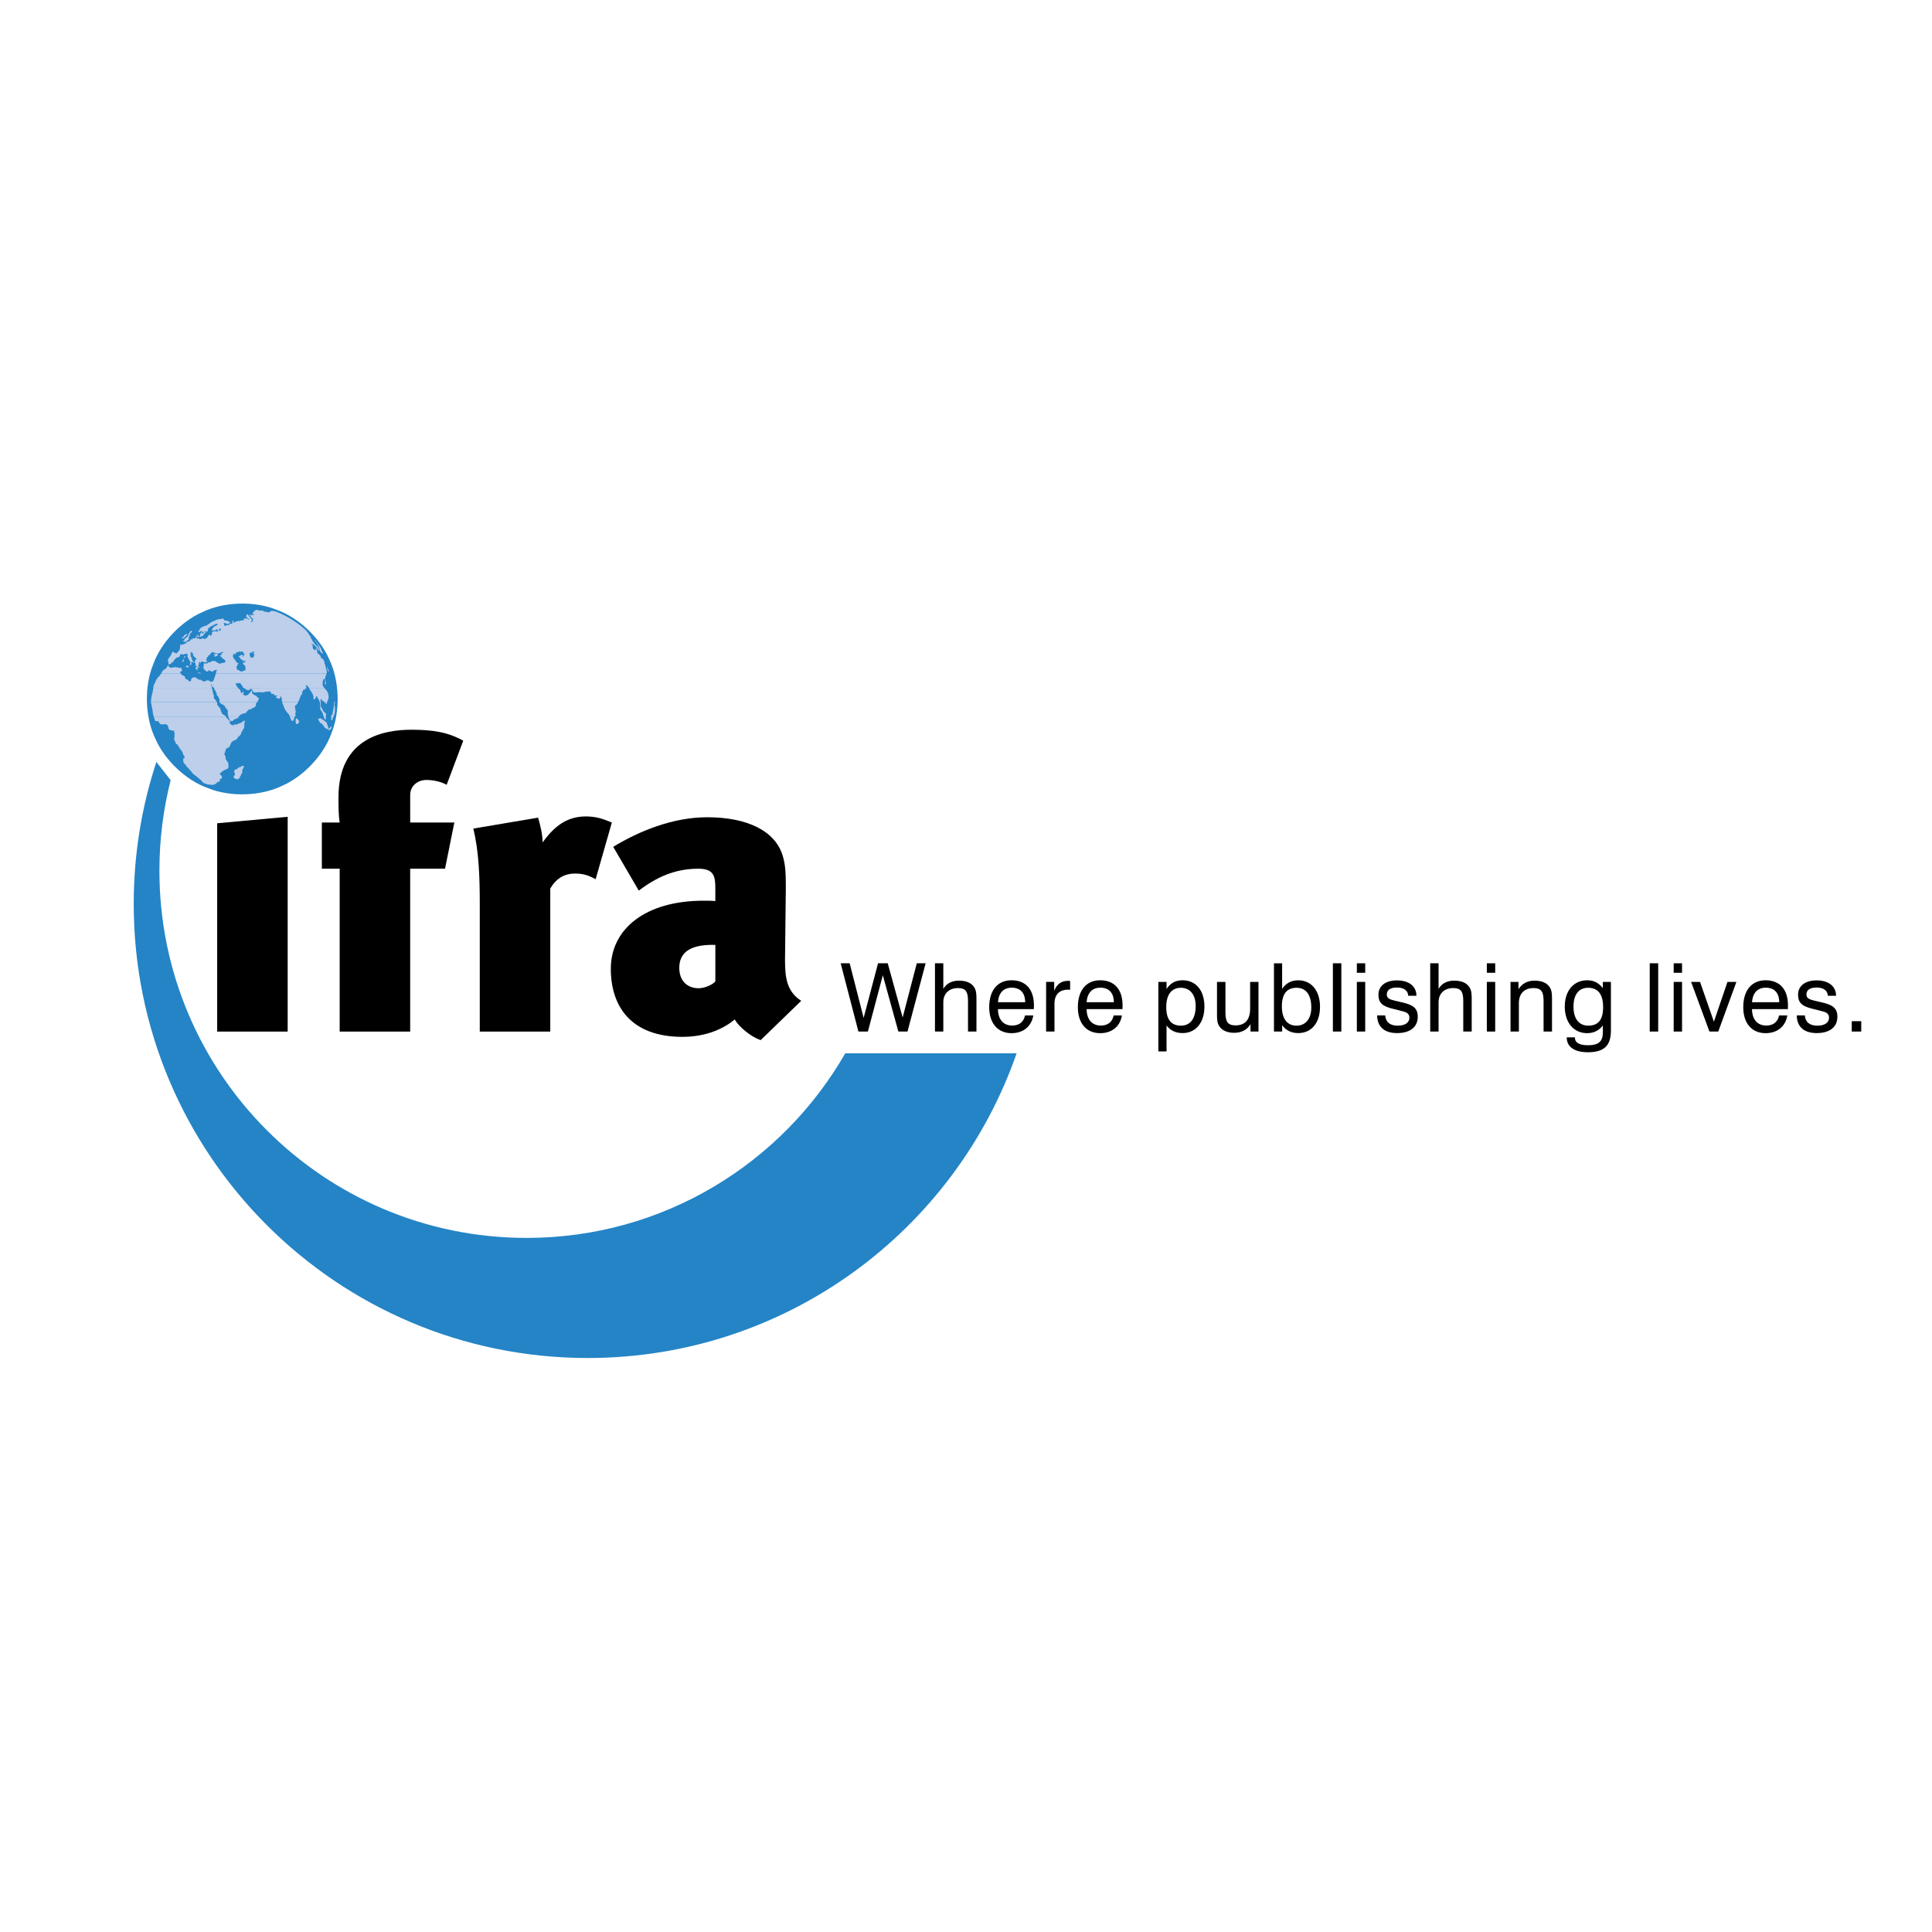 <?xml version="1.0" encoding="utf-8"?>
<!-- Generator: Adobe Illustrator 13.0.0, SVG Export Plug-In . SVG Version: 6.00 Build 14948)  -->
<!DOCTYPE svg PUBLIC "-//W3C//DTD SVG 1.0//EN" "http://www.w3.org/TR/2001/REC-SVG-20010904/DTD/svg10.dtd">
<svg version="1.0" id="Layer_1" xmlns="http://www.w3.org/2000/svg" xmlns:xlink="http://www.w3.org/1999/xlink" x="0px" y="0px"
	 width="192.756px" height="192.756px" viewBox="0 0 192.756 192.756" enable-background="new 0 0 192.756 192.756"
	 xml:space="preserve">
<g>
	<polygon fill-rule="evenodd" clip-rule="evenodd" fill="#FFFFFF" points="0,0 192.756,0 192.756,192.756 0,192.756 0,0 	"/>
	<polygon fill-rule="evenodd" clip-rule="evenodd" points="28.701,102.922 28.701,81.491 21.667,82.138 21.667,102.922 
		28.701,102.922 28.701,102.922 	"/>
	<path fill-rule="evenodd" clip-rule="evenodd" d="M46.219,73.898c-1.536-0.849-3.031-1.092-5.174-1.092
		c-2.627,0-7.276,0.728-7.276,6.75c0,0.808,0,1.779,0.121,2.506h-1.779v4.608h1.779v16.25h7.034v-16.25h3.477l0.929-4.608h-4.406
		v-2.749c0-0.93,0.768-1.496,1.616-1.496c0.769,0,1.537,0.203,2.021,0.485L46.219,73.898L46.219,73.898L46.219,73.898z"/>
	<path fill-rule="evenodd" clip-rule="evenodd" d="M61.045,82.063c-0.97-0.404-1.616-0.607-2.627-0.607
		c-2.224,0-3.436,1.456-4.285,2.587c0-0.849-0.243-1.738-0.445-2.466l-6.468,1.091c0.566,2.264,0.647,4.891,0.647,7.56v12.693h7.033
		v-14.27c0.485-0.848,1.252-1.496,2.465-1.496c0.809,0,1.334,0.162,2.062,0.566L61.045,82.063L61.045,82.063L61.045,82.063z"/>
	<path fill-rule="evenodd" clip-rule="evenodd" d="M75.896,103.77l4.042-3.92c-1.455-0.93-1.617-2.346-1.617-4.083l0.081-7.195
		c0-1.536-0.04-2.305-0.322-3.234c-0.769-2.465-3.558-3.8-7.519-3.8c-3.437,0-6.792,1.375-9.379,2.951l2.547,4.365
		c1.779-1.333,3.598-2.183,5.942-2.183c1.536,0,1.698,0.728,1.698,1.94v1.293c-0.202-0.041-0.89-0.041-1.172-0.041
		c-5.821,0-9.256,2.83-9.256,6.792c0,3.719,1.98,6.792,7.154,6.792c2.466,0,4.204-0.891,5.214-1.738
		C73.633,102.355,74.886,103.447,75.896,103.77L75.896,103.77L75.896,103.77L75.896,103.77z M71.37,94.271v3.638
		c-0.243,0.324-1.052,0.688-1.658,0.688c-1.212,0-1.939-0.809-1.939-2.021S68.419,94.189,71.37,94.271L71.37,94.271L71.37,94.271z"
		/>
	<polygon fill-rule="evenodd" clip-rule="evenodd" points="85.644,102.918 86.591,102.918 88.078,97.301 89.631,102.918 
		90.541,102.918 92.35,96.107 91.469,96.107 90.058,101.516 88.57,96.107 87.604,96.107 86.165,101.555 84.772,96.107 
		83.873,96.107 85.644,102.918 	"/>
	<path fill-rule="evenodd" clip-rule="evenodd" d="M96.578,102.918h0.843v-3.211c0-0.484-0.01-0.871-0.218-1.193
		c-0.274-0.445-0.786-0.674-1.534-0.674c-0.71,0-1.25,0.285-1.554,0.824v-2.557h-0.833v6.811h0.833V99.99
		c0-0.861,0.568-1.41,1.468-1.41c0.805,0,0.995,0.416,0.995,1.287V102.918L96.578,102.918z"/>
	<path fill-rule="evenodd" clip-rule="evenodd" d="M102.266,101.316c-0.133,0.645-0.588,1.004-1.27,1.004
		c-0.881,0-1.412-0.586-1.43-1.639h3.58c0.01-0.123,0.01-0.246,0.01-0.369c0-1.609-0.824-2.51-2.236-2.51
		c-1.363,0-2.227,0.977-2.227,2.689c0,1.611,0.863,2.588,2.227,2.588c1.166,0,1.99-0.664,2.17-1.764H102.266L102.266,101.316z
		 M99.566,99.99c0.074-0.947,0.559-1.449,1.383-1.449c0.842,0,1.326,0.512,1.334,1.449H99.566L99.566,99.99z"/>
	<path fill-rule="evenodd" clip-rule="evenodd" d="M104.371,102.918h0.834v-2.756c0-0.93,0.475-1.422,1.363-1.422
		c0.066,0,0.133,0,0.199,0.01v-0.881c-0.076-0.01-0.141-0.01-0.217-0.01c-0.654,0-1.109,0.322-1.373,0.994v-0.889h-0.807V102.918
		L104.371,102.918z"/>
	<path fill-rule="evenodd" clip-rule="evenodd" d="M111.109,101.316c-0.133,0.645-0.586,1.004-1.27,1.004
		c-0.881,0-1.41-0.586-1.43-1.639h3.58c0.01-0.123,0.01-0.246,0.01-0.369c0-1.609-0.824-2.51-2.234-2.51
		c-1.365,0-2.227,0.977-2.227,2.689c0,1.611,0.861,2.588,2.227,2.588c1.164,0,1.988-0.664,2.168-1.764H111.109L111.109,101.316z
		 M108.41,99.99c0.076-0.947,0.559-1.449,1.383-1.449c0.844,0,1.326,0.512,1.336,1.449H108.41L108.41,99.99z"/>
	<path fill-rule="evenodd" clip-rule="evenodd" d="M115.57,104.898h0.816v-2.588c0.387,0.512,0.908,0.76,1.6,0.76
		c1.289,0,2.18-0.996,2.18-2.645c0-1.629-0.873-2.623-2.17-2.623c-0.711,0-1.203,0.266-1.609,0.861v-0.699h-0.816V104.898
		L115.57,104.898z M116.357,100.475c0-1.252,0.539-1.924,1.459-1.924c0.908,0,1.477,0.682,1.477,1.818
		c0,1.279-0.549,1.961-1.467,1.961C116.85,102.33,116.357,101.715,116.357,100.475L116.357,100.475z"/>
	<path fill-rule="evenodd" clip-rule="evenodd" d="M122.262,97.965h-0.842v3.211c0,0.482,0.01,0.871,0.217,1.193
		c0.266,0.426,0.787,0.674,1.488,0.674c0.748,0,1.297-0.295,1.639-0.863v0.738h0.795v-4.953h-0.834v2.67
		c0,1.1-0.502,1.668-1.459,1.668c-0.795,0-1.004-0.408-1.004-1.299V97.965L122.262,97.965z"/>
	<path fill-rule="evenodd" clip-rule="evenodd" d="M127.105,102.918h0.814v-0.625c0.418,0.539,0.93,0.777,1.611,0.777
		c1.297,0,2.168-0.996,2.168-2.615c0-1.648-0.889-2.652-2.178-2.652c-0.682,0-1.223,0.293-1.602,0.854v-2.549h-0.814V102.918
		L127.105,102.918z M127.893,100.408c0-1.242,0.492-1.857,1.469-1.857c0.918,0,1.467,0.682,1.467,1.961
		c0,1.137-0.568,1.818-1.477,1.818C128.432,102.33,127.893,101.658,127.893,100.408L127.893,100.408z"/>
	<polygon fill-rule="evenodd" clip-rule="evenodd" points="132.982,102.918 133.826,102.918 133.826,96.107 132.982,96.107 
		132.982,102.918 	"/>
	<path fill-rule="evenodd" clip-rule="evenodd" d="M135.373,102.918h0.834v-4.953h-0.834V102.918L135.373,102.918z M135.373,97.055
		h0.834v-0.947h-0.834V97.055L135.373,97.055z"/>
	<path fill-rule="evenodd" clip-rule="evenodd" d="M137.395,101.307c0.02,1.137,0.721,1.764,1.99,1.764
		c1.324,0,2.064-0.617,2.064-1.631c0-0.871-0.492-1.184-1.506-1.42l-0.807-0.189c-0.529-0.123-0.775-0.256-0.775-0.615
		c0-0.445,0.35-0.691,1.023-0.691c0.672,0,1.088,0.303,1.117,0.824h0.814v-0.02c0-0.92-0.748-1.516-1.932-1.516
		c-1.186,0-1.857,0.578-1.857,1.43c0,0.824,0.426,1.156,1.402,1.393l0.928,0.236c0.512,0.123,0.758,0.256,0.758,0.674
		c0,0.473-0.426,0.785-1.156,0.785c-0.775,0-1.203-0.35-1.26-1.023H137.395L137.395,101.307z"/>
	<path fill-rule="evenodd" clip-rule="evenodd" d="M145.99,102.918h0.842v-3.211c0-0.484-0.01-0.871-0.217-1.193
		c-0.275-0.445-0.787-0.674-1.535-0.674c-0.711,0-1.25,0.285-1.553,0.824v-2.557h-0.834v6.811h0.834V99.99
		c0-0.861,0.568-1.41,1.467-1.41c0.807,0,0.996,0.416,0.996,1.287V102.918L145.99,102.918z"/>
	<path fill-rule="evenodd" clip-rule="evenodd" d="M148.342,102.918h0.834v-4.953h-0.834V102.918L148.342,102.918z M148.342,97.055
		h0.834v-0.947h-0.834V97.055L148.342,97.055z"/>
	<path fill-rule="evenodd" clip-rule="evenodd" d="M154.002,102.918h0.842v-3.211c0-0.484-0.01-0.871-0.217-1.193
		c-0.275-0.445-0.787-0.674-1.535-0.674c-0.691,0-1.213,0.275-1.592,0.844v-0.719h-0.795v4.953h0.834v-2.822
		c0-0.977,0.549-1.516,1.467-1.516c0.797,0,0.996,0.406,0.996,1.287V102.918L154.002,102.918z"/>
	<path fill-rule="evenodd" clip-rule="evenodd" d="M159.916,102.311v0.684c0,0.9-0.408,1.289-1.479,1.289
		c-0.871,0-1.307-0.256-1.307-0.768v-0.02h-0.814v0.039c0,0.891,0.758,1.449,2.094,1.449c1.646,0,2.311-0.664,2.311-2.17v-4.85
		h-0.805v0.625c-0.369-0.465-0.814-0.787-1.564-0.787c-1.344,0-2.234,1.043-2.234,2.623c0,1.611,0.9,2.654,2.227,2.654
		C159.006,103.08,159.527,102.822,159.916,102.311L159.916,102.311z M158.447,98.551c0.984,0,1.496,0.654,1.496,1.924
		c0,1.26-0.473,1.855-1.486,1.855c-0.91,0-1.469-0.682-1.469-1.885C156.988,99.215,157.52,98.551,158.447,98.551L158.447,98.551z"/>
	<polygon fill-rule="evenodd" clip-rule="evenodd" points="164.594,102.918 165.438,102.918 165.438,96.107 164.594,96.107 
		164.594,102.918 	"/>
	<path fill-rule="evenodd" clip-rule="evenodd" d="M166.984,102.918h0.834v-4.953h-0.834V102.918L166.984,102.918z M166.984,97.055
		h0.834v-0.947h-0.834V97.055L166.984,97.055z"/>
	<polygon fill-rule="evenodd" clip-rule="evenodd" points="170.551,102.918 171.432,102.918 173.24,97.965 172.35,97.965 
		170.996,101.934 169.613,97.965 168.723,97.965 170.551,102.918 	"/>
	<path fill-rule="evenodd" clip-rule="evenodd" d="M177.498,101.316c-0.133,0.645-0.588,1.004-1.27,1.004
		c-0.881,0-1.412-0.586-1.432-1.639h3.582c0.008-0.123,0.008-0.246,0.008-0.369c0-1.609-0.824-2.51-2.234-2.51
		c-1.363,0-2.227,0.977-2.227,2.689c0,1.611,0.863,2.588,2.227,2.588c1.164,0,1.988-0.664,2.168-1.764H177.498L177.498,101.316z
		 M174.797,99.99c0.076-0.947,0.561-1.449,1.383-1.449c0.844,0,1.326,0.512,1.336,1.449H174.797L174.797,99.99z"/>
	<path fill-rule="evenodd" clip-rule="evenodd" d="M179.262,101.307c0.02,1.137,0.721,1.764,1.99,1.764
		c1.326,0,2.064-0.617,2.064-1.631c0-0.871-0.492-1.184-1.506-1.42l-0.805-0.189c-0.531-0.123-0.777-0.256-0.777-0.615
		c0-0.445,0.352-0.691,1.023-0.691s1.09,0.303,1.117,0.824h0.814v-0.02c0-0.92-0.748-1.516-1.932-1.516s-1.857,0.578-1.857,1.43
		c0,0.824,0.428,1.156,1.402,1.393l0.928,0.236c0.512,0.123,0.758,0.256,0.758,0.674c0,0.473-0.426,0.785-1.154,0.785
		c-0.777,0-1.203-0.35-1.26-1.023H179.262L179.262,101.307z"/>
	<polygon fill-rule="evenodd" clip-rule="evenodd" points="184.75,102.918 185.697,102.918 185.697,101.885 184.75,101.885 
		184.75,102.918 	"/>
	<path fill-rule="evenodd" clip-rule="evenodd" fill="#2484C6" d="M32.84,65.765c1.04,2.137,1.136,5.199,0.214,7.426
		c-0.768,2.158-2.787,4.292-4.914,5.213c-2.137,1.04-5.202,1.136-7.425,0.214c-2.158-0.768-4.292-2.788-5.213-4.914
		c-1.04-2.137-1.136-5.203-0.215-7.425c0.768-2.158,2.784-4.292,4.914-5.213c2.137-1.04,5.199-1.136,7.425-0.215
		C29.785,61.616,31.918,63.635,32.84,65.765L32.84,65.765L32.84,65.765z"/>
	<path fill-rule="evenodd" clip-rule="evenodd" fill="#BDCFEB" d="M22.535,71.485c0.021,0.04,0.033,0.083,0.057,0.122
		c0.082,0.104,0.193,0.132,0.232,0.258c-0.007,0.025,0.021,0.032,0.036,0.05c0.079-0.021,0.057,0.068,0.085,0.104
		c0.032,0.057-0.036,0.075-0.061,0.111c0.029,0.036,0.078,0.072,0.111,0.096l-0.008,0.007c0.011,0.068,0.104,0.04,0.128,0.097
		c0.021,0.021,0.04-0.025,0.068-0.011l0.054,0.061c0.01-0.003,0.006-0.014,0.006-0.025c0.022,0.014,0.086,0.007,0.086-0.018
		c0.014,0.003,0.018-0.01,0.025-0.018l-0.007-0.007l0.007,0.007l0.025-0.025l0.011,0.011c0-0.032,0.042-0.011,0.042-0.043
		c0.064-0.007,0.122,0.043,0.183,0.025c-0.003,0.007,0.003,0.011,0.007,0.018h0.007c0.017-0.011-0.004-0.025-0.007-0.036
		c0.042,0.004,0.071-0.043,0.122-0.025c0.01-0.021-0.007-0.046,0.025-0.061c0.058-0.028,0.136,0.058,0.165-0.035l0.006,0.01
		c0.04-0.049,0.129-0.003,0.14-0.085c0.015,0.003,0.022-0.011,0.032-0.017c0.014,0.01,0.032-0.015,0.054-0.019l-0.011-0.01
		c0.011-0.008,0.05-0.012,0.043-0.043c0.035,0.018,0.028-0.021,0.053-0.025l0.007,0.011c0.015-0.032,0.047-0.05,0.068-0.079
		l-0.007,0.007c0.014,0.029,0.051,0.025,0.068,0.018c0.004-0.018,0-0.025,0.024-0.032c0.062,0.079-0.028,0.157,0,0.247
		c-0.021,0.075-0.117,0.132-0.032,0.218c0.014,0.078-0.028,0.182-0.025,0.264c-0.018,0.047-0.054,0.061-0.061,0.115
		c-0.068-0.004-0.015,0.093-0.072,0.11c-0.004,0.054-0.082,0.082-0.068,0.146c-0.057,0.025-0.063,0.104-0.093,0.154
		c0,0.021-0.014,0.035-0.011,0.06c-0.046,0.011-0.025,0.083-0.043,0.122c-0.082,0.025-0.111,0.157-0.208,0.161
		c-0.071,0.043-0.064,0.129-0.128,0.183c0,0.021-0.007,0.039-0.025,0.049c-0.063,0.011-0.075,0.119-0.164,0.089
		c-0.014,0.011-0.018,0.025-0.014,0.043c-0.054,0.007-0.132,0.007-0.146,0.068c-0.107-0.011-0.104,0.075-0.189,0.111
		c-0.125,0.139-0.143,0.296-0.218,0.458c-0.086,0.024-0.064,0.128-0.172,0.118c-0.025,0.082-0.167-0.003-0.161,0.096
		c-0.053,0.054-0.079,0.107-0.079,0.19c-0.054,0.046,0,0.161-0.079,0.189v0.104c-0.032-0.011-0.021,0.036-0.05,0.032
		c-0.035,0.086,0.1,0.054,0.062,0.14c-0.007-0.003-0.015,0.004-0.018,0.008c0.011,0.007,0.025,0.027,0.032,0.01
		c-0.036,0.058,0.1,0.086,0.054,0.165c0.021,0.021,0.011,0.04,0.036,0.058c-0.046,0.006-0.021,0.053-0.029,0.078
		c-0.018-0.003-0.032,0.004-0.042,0.018c0.003,0.01,0.007,0.024,0.018,0.036c0.01-0.008,0.007-0.018,0.007-0.029
		c0.011,0.007,0.029,0.04,0.054,0.029c-0.043,0.075,0.079,0.057,0.05,0.136l0.029,0.078c0.021,0,0.061,0.033,0.086,0.033
		c0.003,0.064,0.017,0.146,0.075,0.189l-0.007-0.008c-0.025,0.011,0.007,0.029,0.007,0.036c-0.007,0.028,0.014,0.05,0.018,0.075
		h-0.007c-0.036,0.118,0.032,0.247-0.025,0.354c-0.014,0.029-0.057,0.064-0.09,0.093c-0.057-0.018-0.089,0.036-0.135,0.053
		c-0.004,0.029-0.057,0.047-0.097,0.05c-0.086-0.039-0.082,0.083-0.161,0.061c-0.058,0.104-0.171,0.082-0.218,0.2
		c-0.061,0.003-0.097,0.05-0.129,0.093c-0.029,0.078,0.071,0.067,0.036,0.139c0.043,0.028,0.082,0.039,0.104,0.093
		c0.029-0.014,0.036,0.025,0.061,0.025c-0.011,0.107,0.032,0.219-0.078,0.268l-0.154,0.018c-0.011,0.054,0.05,0.1,0.05,0.165
		c-0.072,0.011-0.036,0.118-0.111,0.118c-0.143-0.057-0.117,0.118-0.25,0.079c-0.015,0.043,0.021,0.107-0.061,0.093
		c0.003,0.046-0.036,0.029-0.061,0.043c-0.04,0.064-0.118,0.061-0.189,0.071V78.3c-0.214,0.046-0.389-0.051-0.601-0.036
		c-0.068-0.068-0.179-0.075-0.275-0.093c-0.093-0.09-0.247-0.128-0.293-0.268c-0.032-0.036-0.072-0.072-0.111-0.092
		c-0.028-0.068-0.114-0.076-0.146-0.147l-0.011,0.007c-0.06-0.064-0.168-0.086-0.189-0.171c-0.061-0.065-0.119-0.057-0.172-0.129
		c-0.068-0.014-0.096-0.104-0.171-0.121c-0.042-0.043-0.086-0.086-0.139-0.104c0.015-0.004,0.029,0.007,0.036-0.007
		c-0.032-0.057-0.071-0.093-0.128-0.139c-0.004-0.05-0.064-0.083-0.104-0.118c-0.071-0.072-0.089-0.164-0.189-0.225
		c0.01-0.029-0.017-0.033-0.036-0.043h-0.014c0-0.015-0.018-0.021-0.029-0.036h-0.025c0.004-0.082-0.104-0.118-0.128-0.189H18.54
		c0.032-0.046-0.032-0.05-0.011-0.104c-0.046,0.011-0.057-0.024-0.093-0.049c-0.036-0.043-0.086-0.104-0.122-0.146
		c-0.025-0.133-0.064-0.305-0.018-0.422c0.018-0.021,0.064,0.007,0.097-0.025c0.021-0.047,0.039-0.136,0.007-0.182
		c-0.061-0.036-0.042-0.132-0.118-0.154c0.025-0.072-0.089-0.111-0.036-0.171c-0.032-0.046-0.042-0.097-0.06-0.146
		c-0.046,0-0.014-0.068-0.068-0.054c-0.014-0.1-0.115-0.157-0.165-0.232c-0.025,0.007-0.021-0.025-0.025-0.043
		c-0.025-0.121-0.157-0.203-0.183-0.324c-0.028-0.018-0.039-0.062-0.075-0.062c-0.053-0.028-0.139-0.06-0.132-0.146
		c0.014-0.06-0.107-0.05-0.057-0.121c-0.014-0.132-0.154-0.183-0.115-0.325c0.015,0,0.021,0.014,0.036,0.007
		c-0.025-0.089,0.014-0.187,0.024-0.282c-0.053-0.086,0.015-0.193-0.006-0.286c-0.043-0.015-0.032-0.075-0.068-0.093
		c0.032-0.021,0.042-0.093,0.025-0.14c-0.007-0.014-0.025-0.003-0.036-0.007c-0.021,0.011-0.039,0.068-0.068,0.036
		c-0.079-0.04-0.175-0.029-0.243-0.071c-0.107,0.025-0.136-0.068-0.197-0.118c-0.05-0.079,0-0.197-0.079-0.261
		c-0.007-0.086-0.079-0.147-0.136-0.19c-0.089,0.007-0.21-0.093-0.268,0.011c-0.011,0-0.021-0.004-0.024,0.007v0.011
		c-0.072-0.093-0.168-0.004-0.25-0.043c-0.064,0.011-0.107-0.032-0.121-0.089c-0.079-0.021-0.086-0.117-0.129-0.179
		c-0.01-0.042-0.053-0.042-0.085-0.079c-0.003,0.011-0.021,0.015-0.018,0.025c-0.046-0.029-0.104,0.042-0.172,0.036
		c-0.003-0.093-0.118-0.05-0.111-0.146c0.011-0.072-0.054-0.09-0.042-0.165c-0.02-0.06-0.058-0.113-0.062-0.179H22.535
		L22.535,71.485L22.535,71.485L22.535,71.485z M23.816,71.485c-0.008,0.014-0.015,0.028-0.021,0.043l-0.007,0.007
		c0.003,0.011,0.014,0.011,0.025,0.011c0.003,0.036-0.04,0.021-0.054,0.05l0.011,0.01c-0.021,0.021-0.058,0.058-0.097,0.058v-0.007
		c-0.021-0.007-0.054,0.007-0.075,0.023c-0.008,0.033-0.083,0.048-0.129,0.055c-0.043-0.007-0.058,0.082-0.104,0.043
		c-0.011,0.036-0.104,0.025-0.072,0.075c-0.014,0.021-0.003,0.05-0.025,0.071c0-0.036-0.036-0.011-0.05-0.018
		c-0.025,0.007-0.025,0.061-0.053,0.033c-0.011,0.007-0.007,0.018-0.007,0.028c-0.011-0.028-0.049-0.061-0.085-0.061
		c-0.007,0.015,0.007,0.064-0.036,0.061c-0.025,0.003-0.007-0.028-0.025-0.035c-0.175,0.014-0.064-0.179-0.153-0.24
		c-0.007-0.054-0.064-0.078-0.072-0.131c-0.005-0.02-0.012-0.048-0.014-0.076H23.816L23.816,71.485L23.816,71.485L23.816,71.485z
		 M29.414,71.485c-0.018,0.014-0.03,0.032-0.025,0.061c-0.043,0.064-0.05,0.135-0.05,0.196c-0.036,0.036-0.076,0.101-0.086,0.165
		c-0.014-0.003-0.018,0.011-0.028,0.018c-0.04-0.054-0.068,0.025-0.118,0c-0.003-0.1-0.136-0.107-0.086-0.218
		c0.004-0.068-0.136-0.05-0.061-0.128c-0.006-0.011-0.018-0.008-0.024-0.008c-0.022-0.039,0.042-0.068-0.011-0.085
		c0,0-0.001,0-0.001,0H29.414L29.414,71.485L29.414,71.485L29.414,71.485z M32.505,71.485c0.01,0.077,0.019,0.171-0.009,0.24
		c-0.007,0.036,0,0.085-0.054,0.079c-0.083-0.078-0.126-0.205-0.155-0.318H32.505L32.505,71.485L32.505,71.485z"/>
	<path fill-rule="evenodd" clip-rule="evenodd" fill="#BDCFEB" d="M21.625,70.057c0.018,0.031,0.039,0.059,0.063,0.085
		c-0.054,0.086-0.015,0.179,0.035,0.257c0.061,0.042,0.101,0.09,0.119,0.157c0.035-0.014,0.032,0.061,0.078,0.043
		c0.104,0.135,0.075,0.347,0.19,0.454c0,0.072,0.025,0.157,0.078,0.208l0.033-0.043c0.01,0.019,0.018,0.064,0.054,0.061
		c0.032,0,0.032,0.061,0.078,0.061c0.057-0.021,0.057,0.079,0.129,0.079c0.025,0.019,0.041,0.042,0.054,0.067h-7.197
		c0-0.006,0-0.011,0-0.017c-0.057-0.111-0.064-0.25-0.093-0.361l-0.018-0.129c0.015,0,0.018-0.014,0.018-0.024
		c0.008-0.025-0.014-0.039-0.028-0.054c-0.014-0.071,0.007-0.168-0.05-0.214c0.054-0.043-0.028-0.093-0.025-0.147
		c0-0.097-0.035-0.168-0.035-0.275c-0.05-0.029,0.007-0.064-0.036-0.097c-0.004-0.039-0.011-0.075-0.007-0.11H21.625L21.625,70.057
		L21.625,70.057L21.625,70.057z M25.614,70.057c-0.031,0.04-0.053,0.089-0.07,0.139c0.05,0.046-0.043,0.089,0,0.146
		c-0.021-0.007-0.04,0.018-0.043,0.032c-0.003,0.025,0.025,0.01,0.032,0.025c0.032,0.047-0.011,0.064-0.043,0.086l-0.007-0.007
		c-0.047,0.025-0.147,0.046-0.136,0.128v0.018c-0.029,0.021-0.054-0.007-0.079-0.007c-0.021,0.011-0.032,0.047-0.061,0.032
		l-0.036-0.032c-0.083,0.042-0.036,0.129-0.129,0.161c-0.053-0.054-0.128,0.039-0.171,0.01l-0.007,0.007v-0.018
		c-0.036-0.007-0.04,0.021-0.079,0.018l-0.043,0.043c0.021,0.015,0.05,0.036,0.068,0.025c-0.043,0.054-0.208,0.058-0.208,0.183
		c0.007,0.049-0.05,0.053-0.085,0.085c-0.072,0.007-0.161,0.054-0.232,0.061c-0.058,0.004-0.125,0.068-0.204,0.068
		c-0.078,0.075-0.206,0.128-0.266,0.225l-1.042,0c-0.003-0.026-0.002-0.052,0.007-0.067c-0.004-0.05-0.032-0.086-0.061-0.121
		c0-0.076,0.043-0.158-0.018-0.214c0.025-0.04,0.05-0.087,0.025-0.129c-0.018-0.036,0.007-0.061-0.025-0.09
		c0-0.057-0.057-0.089-0.085-0.135c0.011-0.007,0.011-0.018,0.011-0.025c-0.157-0.007-0.129-0.186-0.219-0.261
		c0.004-0.024-0.024-0.042-0.049-0.057l-0.007,0.008c-0.057-0.093-0.165-0.104-0.243-0.154c-0.089,0.003-0.111-0.118-0.171-0.14
		c-0.004-0.01-0.013-0.025-0.021-0.043L25.614,70.057L25.614,70.057L25.614,70.057L25.614,70.057z M25.707,70.057
		c0,0.002,0,0.004,0.001,0.007c-0.015,0-0.018,0.014-0.029,0.019c-0.001-0.011-0.008-0.018-0.015-0.025H25.707L25.707,70.057
		L25.707,70.057L25.707,70.057z M29.73,70.057c-0.01,0.02-0.021,0.041-0.032,0.061c0.019,0.035-0.028,0.067-0.024,0.111
		c-0.032,0-0.093,0.028-0.096,0.068c-0.018,0.025,0.003,0.064-0.033,0.079c-0.049-0.025-0.054,0-0.097,0.018
		c-0.036,0.043-0.042,0.107-0.024,0.164c0.075,0.107,0.014,0.243,0.067,0.361h0.019c0.007,0.14-0.09,0.304-0.019,0.439
		c0.036,0.083-0.036,0.095-0.077,0.128h-0.492c-0.041-0.015-0.02-0.079-0.048-0.114c-0.04-0.168-0.24-0.214-0.268-0.375
		c-0.05,0.011-0.068-0.074-0.104-0.113l-0.007,0.01c-0.032-0.107-0.107-0.168-0.128-0.275c-0.057-0.089-0.061-0.236-0.129-0.286
		c-0.011-0.089-0.061-0.143-0.078-0.232c0.018-0.009,0.015-0.026,0.016-0.042H29.73L29.73,70.057L29.73,70.057L29.73,70.057z
		 M31.995,70.057c0.002,0.012,0.005,0.023,0.009,0.036c0.015,0.071-0.025,0.186,0,0.264l-0.025,0.028
		c0.068,0.051,0.043,0.172,0.086,0.247c0.01-0.007,0.018-0.021,0.036-0.015c0.007,0.079,0.079,0.107,0.086,0.19
		c0.068,0.032,0.004,0.139,0.086,0.146c0.025,0.042,0.1,0.075,0.121,0.135c0.057,0.029,0.136,0.075,0.129,0.154
		c-0.018,0.006-0.007,0.025-0.011,0.035c0.042,0.053,0.024,0.143-0.007,0.197c0,0.004,0.001,0.007,0.001,0.011l-0.218,0
		c-0.004-0.012-0.006-0.023-0.008-0.036c-0.025-0.028-0.015-0.075-0.043-0.104c-0.007-0.089-0.014-0.157-0.061-0.232
		c-0.093-0.082-0.093-0.211-0.197-0.292c-0.053-0.083-0.003-0.175-0.043-0.265c0.029-0.04,0.018-0.104,0.007-0.146
		c0.043-0.008-0.015-0.033-0.007-0.054c0.008-0.099-0.002-0.202-0.028-0.3L31.995,70.057L31.995,70.057L31.995,70.057L31.995,70.057
		z M32.635,70.057c-0.003,0.033-0.004,0.067-0.021,0.096v0.026c-0.049,0.01-0.032,0.063-0.061,0.093H32.54
		c0.011-0.062-0.057-0.125-0.097-0.161l-0.017,0.015c-0.035-0.007-0.049-0.038-0.062-0.068L32.635,70.057L32.635,70.057
		L32.635,70.057z"/>
	<path fill-rule="evenodd" clip-rule="evenodd" fill="#BDCFEB" d="M21.148,68.627c0.002,0.026,0.001,0.053-0.003,0.079
		c0.1,0.207,0.083,0.465,0.182,0.672c0.036,0.021,0.036,0.058,0.05,0.085c-0.021-0.011-0.021,0.015-0.033,0.025
		c-0.025,0.1,0,0.2,0.075,0.268c0.072,0.018,0.064,0.125,0.146,0.146c0.013,0.054,0.032,0.106,0.059,0.154h-6.562
		c0.002-0.021,0.007-0.041,0.018-0.061c-0.032-0.036-0.014-0.089-0.018-0.135c0.057,0.003-0.007-0.072,0.025-0.104
		c0.014-0.268,0.104-0.529,0.157-0.793l0.032-0.208c0.025-0.04,0.027-0.084,0.027-0.128H21.148L21.148,68.627L21.148,68.627
		L21.148,68.627z M23.744,68.627c0.024,0.017,0.054,0.033,0.045,0.071c0.018,0.018,0.036,0.04,0.061,0.043l0.007-0.011
		c0.04,0.069,0.122,0.097,0.136,0.171c-0.025,0.089,0.061,0.154,0.079,0.233l0.042,0.036c0.029-0.032,0.019,0.024,0.043,0.018
		c-0.04-0.086,0.064-0.136,0.086-0.208c0.029,0,0.05,0.033,0.061,0.054c-0.05,0.054,0.064,0.196-0.061,0.189
		c-0.022,0.011,0.007,0.029,0.01,0.042c0.061,0,0.019,0.054,0.043,0.093c0.014,0.012,0.046,0.008,0.061-0.017v-0.006
		c0.032-0.011,0.046,0.031,0.085,0.017c-0.007,0.125,0.085-0.015,0.129,0.068c0.075-0.007,0.058-0.125,0.146-0.096
		c0.047-0.011,0.051-0.094,0.111-0.05c-0.003-0.021,0.003-0.061,0.018-0.085c0.111-0.054,0.15-0.186,0.221-0.276
		c0.004-0.011-0.007-0.028,0.012-0.036c0.017,0,0.032,0.004,0.042,0.018c0.004,0.097,0.025,0.194,0.043,0.276
		c0.104,0.064,0.135,0.188,0.268,0.188c0.021,0.04,0.072,0.019,0.101,0.037c0.09,0.046,0.104,0.183,0.218,0.203
		c0.004,0.033,0.05,0.008,0.068,0.03c0.039,0.162-0.134,0.254-0.112,0.429h-0.043c-0.009-0.008-0.02-0.016-0.027-0.025
		c-0.008,0.008-0.015,0.016-0.022,0.025h-3.697c-0.012-0.027-0.024-0.06-0.015-0.086c-0.039-0.018,0-0.064,0-0.093
		c0.05-0.04-0.018-0.072-0.007-0.114c-0.093-0.097-0.09-0.264-0.207-0.368c-0.019-0.022-0.068,0.01-0.061-0.037
		c0.018-0.046-0.04-0.06-0.032-0.103c0.025,0.014,0.036-0.022,0.043-0.043c-0.021-0.068-0.075-0.078-0.078-0.153h-0.018
		c-0.036-0.079-0.061-0.193-0.129-0.25c-0.075-0.018,0.014-0.089-0.05-0.121c0.003-0.025-0.014-0.042-0.028-0.062L23.744,68.627
		L23.744,68.627L23.744,68.627L23.744,68.627z M30.577,68.627c0,0.023-0.003,0.047-0.009,0.071c0.025,0.015,0.025,0.029,0.011,0.05
		c-0.043-0.011-0.032-0.096-0.089-0.067c-0.014-0.015,0.003-0.043-0.025-0.054c-0.036,0.05,0.042,0.122-0.032,0.147l-0.061,0.01
		l0.007,0.061c-0.039,0.021-0.1-0.135-0.093-0.018c-0.01,0.014-0.028,0.018-0.043,0.018c-0.018,0.057-0.035,0.125-0.053,0.172
		c-0.132,0.061,0.029,0.268-0.129,0.342c0.004-0.006-0.003-0.01-0.007-0.017c-0.032-0.006-0.028,0.036-0.054,0.036l0.011,0.007
		c-0.039,0.036-0.007,0.115-0.053,0.157c-0.039,0.014,0.01,0.032-0.018,0.05c-0.054,0.167-0.132,0.319-0.208,0.465h-1.555
		c0-0.003,0.001-0.005,0.001-0.008c-0.057-0.06-0.075-0.16-0.054-0.232c-0.014-0.093,0.003-0.168-0.075-0.232
		c0.003-0.05-0.007-0.092-0.029-0.128c-0.011-0.004-0.025,0.007-0.032-0.011c-0.021,0.111-0.05,0.239-0.171,0.286
		c-0.029,0-0.054,0-0.072-0.028l0.029-0.025c-0.107-0.021-0.204-0.046-0.268-0.129c0.093-0.039,0.115-0.106,0.165-0.189
		c-0.072-0.017-0.133,0.065-0.208,0.037c-0.057-0.025-0.11-0.05-0.128-0.115c0-0.046-0.064-0.05-0.104-0.057
		c-0.061-0.046-0.121,0.089-0.128-0.018l-0.054-0.011c-0.007-0.017,0.014-0.028,0.018-0.032c-0.011-0.028-0.036-0.072-0.05-0.104
		c-0.036,0.029-0.04-0.018-0.061-0.025c-0.015-0.057-0.068-0.071-0.122-0.089c-0.039,0.076-0.154,0.076-0.232,0.072
		c-0.011-0.022-0.05-0.036-0.068-0.029c-0.029,0.05-0.097,0.029-0.122,0.072c-0.046,0-0.104-0.046-0.135,0.018
		c-0.029-0.05-0.079,0.054-0.097-0.018c-0.039,0.029-0.083,0.004-0.122,0.007c-0.078,0.047-0.125-0.1-0.196,0
		c-0.068-0.025-0.122,0.015-0.208,0c-0.061,0.032-0.161,0.011-0.239,0.018c-0.032-0.028-0.079-0.014-0.115-0.036
		c-0.118-0.068-0.11-0.222-0.204-0.318c-0.082-0.014-0.15,0.058-0.225,0.086c-0.021,0.028-0.036,0.064-0.079,0.06
		c0-0.018-0.018-0.025-0.025-0.042c-0.043,0.042-0.122-0.014-0.19-0.007c-0.048-0.131-0.208-0.124-0.307-0.201L30.577,68.627
		L30.577,68.627L30.577,68.627L30.577,68.627z M32.322,68.627c0,0.006,0,0.012,0,0.019l0.016-0.019h0.019
		c0.007,0.012,0.016,0.025,0.008,0.036l0.018,0.019l0.01-0.011c0.022,0.05,0.146,0.104,0.118,0.199
		c0.011-0.01,0.024-0.018,0.018-0.035c0.042,0.039,0.053,0.107,0.111,0.128c-0.004,0.061,0.067,0.058,0.035,0.122l0.018,0.018
		c0.004,0.032,0.022,0.086,0.05,0.121c0.04,0.068-0.008,0.15,0.042,0.204c-0.025,0.125,0.025,0.204-0.042,0.318
		c-0.008,0.036,0.021,0.092-0.025,0.104c-0.011,0.029-0.046,0.061-0.036,0.104c-0.039,0.025-0.045,0.063-0.048,0.104h-0.271
		c-0.015-0.034-0.03-0.066-0.074-0.068c-0.007-0.043-0.054-0.065-0.085-0.079l-0.011,0.011l-0.018-0.035
		c-0.008,0.021-0.025,0.043-0.05,0.024c-0.061-0.061,0.022-0.111-0.043-0.171c-0.035,0.021-0.089,0.007-0.104,0.061
		c0.019,0.083,0,0.169,0.016,0.257l-0.087,0c-0.032-0.125-0.087-0.243-0.161-0.343c-0.083-0.036-0.029-0.143-0.093-0.189
		c0-0.068-0.085-0.028-0.078-0.096c-0.004,0.035-0.025,0.061-0.043,0.085c0.029,0.025-0.018,0.035-0.011,0.061
		c0-0.007,0.003-0.018-0.007-0.025c0,0.055-0.029,0.097-0.042,0.147l-0.068,0.007c0,0.021,0.007,0.071-0.035,0.079
		c-0.037,0.018-0.069,0.007-0.093-0.043c0-0.125,0.039-0.257-0.036-0.361c-0.018-0.1-0.025-0.107-0.08-0.189l-0.006,0.006
		c-0.05-0.017-0.032-0.06-0.061-0.092l0.018-0.018c-0.01-0.007-0.01-0.018-0.01-0.025h0.01c-0.01-0.039-0.05-0.068-0.085-0.104
		c-0.007,0.011-0.018,0.007-0.024,0.007c-0.018-0.011,0-0.039-0.018-0.05c-0.003,0.004-0.015,0.011-0.011,0.019
		c-0.003-0.019-0.025-0.058-0.018-0.079c-0.055-0.063-0.091-0.146-0.133-0.225H32.322L32.322,68.627L32.322,68.627z"/>
	<path fill-rule="evenodd" clip-rule="evenodd" fill="#BDCFEB" d="M18.015,67.198c0.052,0.066,0.138,0.114,0.179,0.182
		c0.049,0.036,0.139-0.003,0.164,0.069c0.079,0.042,0.132,0.114,0.121,0.217c0.021,0.036,0.046,0.089,0.093,0.104
		c0.108-0.01,0.196,0.068,0.25,0.143l-0.007,0.011c0.028,0.04,0.071,0.093,0.128,0.061c0.047-0.028,0.115-0.043,0.129-0.104
		c-0.025-0.107,0.029-0.189,0.122-0.25c0.061-0.003,0.107-0.061,0.165-0.05c0.057-0.036,0.135-0.015,0.188,0.014
		c-0.007,0.053,0.032,0.092,0.086,0.085h0.014c0.025,0.064,0.104,0.021,0.14,0.071c0.003,0.032,0.01,0.064,0.042,0.086
		c0.083-0.047,0.172-0.033,0.24,0.024c0.054,0.022,0.075,0.065,0.14,0.061c0.071,0.007,0.118,0.115,0.197,0.079
		c0.125-0.036,0.213-0.186,0.354-0.104c0.039-0.078,0.071,0.046,0.128,0.014c0.011,0.026,0.011,0.054,0.036,0.072
		c0.036-0.014,0.043,0.018,0.05,0.043c0.026-0.011,0.04-0.004,0.043-0.036c0.028-0.014,0.089,0.042,0.121,0.011
		c0.014,0.028,0.057,0.018,0.079,0.007c0.05-0.09,0.154-0.168,0.136-0.293c0.028-0.054,0.057-0.104,0.067-0.165
		c0.079-0.093,0.018-0.219,0.122-0.293c-0.009-0.022-0.005-0.042,0-0.061H32.58c-0.001,0.025,0.002,0.054-0.034,0.072
		c-0.003,0.078-0.028,0.161-0.068,0.214c-0.006,0.093-0.061,0.161-0.053,0.257c-0.028,0.019-0.01,0.054-0.018,0.079
		c0.06,0.014,0.06,0.075,0.089,0.11c-0.024,0.011-0.046,0.018-0.071,0.029c-0.032-0.075-0.028-0.161-0.075-0.225
		c-0.032,0.046-0.107,0.043-0.114,0.111c-0.061,0.118-0.021,0.225-0.032,0.353c-0.018,0.004-0.029,0.022-0.043,0.036
		c0.04,0.039,0.029,0.107,0.043,0.179c0.05,0.021,0.046,0.111,0.093,0.128c0.017,0.025,0.025,0.059,0.025,0.085l-1.503,0
		c-0.042-0.08-0.089-0.155-0.166-0.203c-0.046,0.01-0.058-0.054-0.104-0.072c-0.003,0.039-0.054,0.046-0.061,0.078
		c0.06,0.052,0.088,0.122,0.088,0.196l-6.305,0c-0.033-0.025-0.059-0.059-0.072-0.111c0.05-0.06-0.065-0.028-0.025-0.092
		c-0.11-0.058-0.125-0.229-0.239-0.275c-0.021-0.007-0.04,0.006-0.043,0.024c-0.032,0.004-0.05-0.05-0.078-0.018v0.018
		c-0.054,0.022-0.118-0.125-0.122-0.018c0.007,0.004,0.01,0.011,0.018,0.007v0.029c-0.018-0.003-0.033,0-0.043,0.015
		c-0.035-0.025-0.089-0.008-0.128-0.025c-0.046,0.029-0.007,0.061-0.018,0.104c-0.007-0.003-0.01,0.004-0.018,0.007
		c0.036,0.014,0.036,0.043,0.068,0.071c0.015,0.09,0.096,0.158,0.146,0.222c-0.001,0.02,0.012,0.032,0.027,0.042l-2.409,0
		c-0.006-0.008-0.012-0.017-0.015-0.025l0.007-0.007c-0.022-0.042-0.054,0.011-0.079-0.018c-0.018-0.079,0.072-0.121,0.043-0.189
		c-0.057,0.036-0.043,0.114-0.075,0.165c0.003,0.011-0.014,0.014-0.018,0.025c-0.093-0.101-0.093-0.236-0.139-0.354
		c-0.046,0.064-0.018,0.167,0.011,0.224c0.041,0.047,0.071,0.112,0.079,0.179h-5.844c0-0.053-0.006-0.108,0.016-0.161
		c0.007-0.118,0.079-0.232,0.14-0.336c0.046-0.118,0.11-0.225,0.146-0.347c0.136-0.032,0.072-0.236,0.221-0.239
		c0.078-0.126,0.183-0.215,0.264-0.347H18.015L18.015,67.198L18.015,67.198L18.015,67.198z M32.338,68.627l0.012-0.014
		c0.001,0.004,0.004,0.009,0.007,0.014H32.338L32.338,68.627L32.338,68.627z"/>
	<path fill-rule="evenodd" clip-rule="evenodd" fill="#BDCFEB" d="M17.445,65.769c-0.023,0.024-0.044,0.051-0.06,0.081
		c-0.071-0.021-0.039,0.086-0.061,0.129c-0.025,0.015-0.05,0.047-0.061,0.075l-0.032-0.025c-0.011,0.018,0.011,0.058-0.011,0.079
		c-0.036-0.007-0.025,0.043-0.057,0.043c-0.014-0.021,0.007-0.125-0.061-0.086c-0.042,0.04,0.047,0.089-0.01,0.136
		c-0.011,0-0.007-0.04-0.032-0.025c-0.011,0.025-0.018,0.054-0.028,0.079c-0.039,0.011-0.086-0.021-0.136-0.017
		c-0.007,0.028-0.018,0.063-0.054,0.077c-0.079-0.046-0.029-0.114-0.043-0.182c0.039-0.05,0-0.107,0-0.164
		c-0.021-0.011-0.071-0.007-0.1-0.033c0.057-0.014,0.025-0.086,0.068-0.103c0.01-0.021,0.018-0.042,0.026-0.064H17.445
		L17.445,65.769L17.445,65.769L17.445,65.769z M19.14,65.769c0.005,0.016,0.012,0.032,0.011,0.046
		c0.053,0.068,0.096,0.157,0.164,0.208c-0.024,0,0.003,0.06,0.007,0.075l-0.035,0.043c-0.018-0.046-0.046-0.104-0.111-0.118
		c-0.04,0.014-0.09,0.028-0.104,0.067c-0.003,0.029,0,0.054,0.025,0.068c-0.014,0.04,0.029,0.086,0,0.128
		c-0.053,0.018-0.1,0.032-0.128,0.085h-0.05c-0.014-0.04,0.021-0.04,0.042-0.058c0.025-0.07,0.015-0.178,0.043-0.26
		c-0.021-0.025-0.085-0.042-0.061-0.085c0.015-0.007,0.004-0.022,0.008-0.033c-0.018-0.018-0.05-0.021-0.05-0.053
		c0.014-0.03-0.022-0.04-0.036-0.061c-0.033-0.002-0.042-0.025-0.048-0.054H19.14L19.14,65.769L19.14,65.769L19.14,65.769z
		 M20.618,65.769c0,0.099-0.068,0.202,0.072,0.243c-0.003,0.014,0.008,0.035-0.01,0.042h-0.026c0.004-0.007-0.006-0.018-0.017-0.014
		c-0.036,0.025-0.089,0.007-0.129,0.025c-0.01,0.014-0.032,0.003-0.05,0.008c-0.014-0.029-0.029-0.004-0.043,0l-0.086-0.008
		c0.011-0.025-0.018-0.025-0.028-0.036c-0.046-0.028-0.093-0.032-0.136-0.017c0.003-0.011-0.011-0.015-0.018-0.025
		c-0.054-0.003-0.079,0.036-0.104,0.068c-0.011-0.003-0.029,0.003-0.025,0.019c-0.014,0.028,0.025,0.035,0.018,0.06
		c-0.014,0-0.025,0.018-0.036,0.025v0.018c-0.032-0.046-0.075-0.103-0.068-0.153c-0.064-0.007-0.046,0.075-0.104,0.085
		c-0.003,0.083,0.055,0.122,0.026,0.207c0.003-0.007-0.003-0.014-0.007-0.018c-0.053-0.025-0.025,0.072-0.079,0.025
		c-0.018,0.082,0.067,0.154,0.11,0.225v0.025c-0.028,0.003-0.011,0.042-0.032,0.06c-0.011-0.025-0.008-0.064-0.043-0.07
		c-0.04,0-0.046,0.017-0.079,0.035c0.011,0.021,0.033,0.018,0.054,0.018c-0.025,0-0.04,0.029-0.054,0.05
		c0.011,0.036,0.058,0,0.054,0.043c0.007,0.01-0.046-0.007-0.061-0.026c-0.067,0.065,0.019,0.14-0.01,0.209l-0.05-0.079
		c-0.018,0.014,0,0.039-0.018,0.054c-0.011-0.036-0.003-0.136-0.086-0.104c-0.018,0.007-0.007,0.021-0.007,0.032h-0.018
		c-0.032-0.068,0.043-0.118,0-0.189c-0.003-0.025,0-0.05,0.025-0.068c0.083-0.057,0.129,0.093,0.197,0.011l-0.014-0.028
		c-0.047,0.003-0.097-0.032-0.14-0.057c-0.136,0.028-0.025-0.133-0.096-0.176c0.058-0.132-0.143-0.197-0.058-0.3
		c0.018-0.04,0.033-0.071,0.033-0.11c0.03-0.014,0.073-0.061,0.098-0.107H20.618L20.618,65.769L20.618,65.769L20.618,65.769z
		 M32.242,65.769c0.032,0.027,0.053,0.064,0.047,0.125c0.043,0.036,0.05,0.107,0.093,0.153c-0.004,0.032,0.007,0.061,0.018,0.086
		h-0.018c-0.047,0.089,0.067,0.122,0.06,0.197c0.051,0.104,0.047,0.225,0.069,0.336c0.05,0.106,0.075,0.222,0.085,0.347
		c0.043,0.039-0.007,0.085,0.011,0.136c-0.023,0.012-0.026,0.03-0.028,0.05H21.542c0.012-0.036,0.036-0.067,0.01-0.1
		c0.007-0.067,0.053-0.093,0.024-0.164c0.04-0.015,0.054-0.029,0.086-0.062c0-0.018,0.004-0.039-0.018-0.05
		c-0.058-0.014-0.107,0.079-0.154,0.015c-0.114-0.032-0.107,0.146-0.225,0.103c-0.011,0.093-0.129,0.033-0.189,0.062
		c-0.057-0.04-0.093-0.097-0.165-0.104c-0.024-0.025-0.06-0.022-0.092-0.032c-0.011,0.015-0.032,0.025-0.036,0.042
		c0.011,0.007,0.036-0.003,0.028,0.026c-0.057,0.047-0.125,0.053-0.189,0.067c-0.039-0.04-0.079-0.057-0.132-0.086
		c0.007-0.015,0.032-0.007,0.028-0.024l-0.018-0.019c-0.007,0.003-0.011,0.011-0.018,0.011c0.007-0.043-0.04-0.032-0.061-0.046
		c-0.018,0.032-0.032,0.018-0.05,0.046c-0.007-0.028,0.003-0.079,0.043-0.089c-0.025-0.022-0.032,0-0.061-0.007
		c0.018-0.003,0.032-0.021,0.024-0.043c-0.014-0.028-0.057-0.01-0.05-0.05c0.008,0,0.011-0.008,0.014-0.012
		c-0.035-0.01-0.039-0.081-0.086-0.06c-0.035-0.025-0.007-0.057-0.014-0.086c0.025,0.011,0.018,0.064,0.057,0.061
		c0.039-0.025-0.061-0.111,0.036-0.104l0.018-0.018c-0.032-0.011-0.032-0.057-0.018-0.086c0.018-0.003,0.039-0.025,0.042-0.043
		c-0.028-0.015-0.061-0.018-0.093-0.018c0.029-0.058,0.051-0.104,0.104-0.147c0.043-0.053,0.128,0.079,0.135-0.024
		c0.032-0.004,0.007,0.036,0.025,0.042c0.05-0.01,0.093-0.01,0.129,0c0.053-0.014-0.029-0.064,0.036-0.061
		c0.021,0,0.05,0.011,0.061-0.014c-0.025-0.021-0.05-0.025-0.053-0.061c0.021-0.021,0.064-0.003,0.089,0.018
		c0.058-0.021,0.086,0.036,0.143,0.015c0.068-0.111,0.211-0.104,0.311-0.171c0.093,0.01,0.175,0.071,0.275,0.036
		c0.028,0.032,0.021,0.083,0.061,0.111h0.061c-0.003,0.039,0.046,0.035,0.05,0.067c0.011-0.011,0.029-0.011,0.036-0.025
		c0.046,0.061,0.121,0.11,0.196,0.085c0.086,0.046,0.154-0.061,0.243-0.061c0.107-0.007,0.258,0,0.308-0.136
		c-0.002-0.106-0.08-0.173-0.168-0.236H32.242L32.242,65.769L32.242,65.769L32.242,65.769z M16.091,67.198
		c0.002-0.002,0.003-0.005,0.004-0.007c-0.018-0.086,0.097-0.079,0.067-0.171c0.014-0.061,0.097-0.075,0.104-0.128
		c0.075,0.021,0.029-0.093,0.104-0.079c0.028-0.064,0.161-0.021,0.164-0.118c0.119-0.089,0.172-0.218,0.233-0.336
		c0.042,0.036,0.018,0.129,0.085,0.146c0.015,0.058,0.079,0.062,0.122,0.093c0.058-0.029,0.147,0.092,0.204,0
		c0.04,0,0.094-0.032,0.14-0.008c0.021-0.035,0.097,0.036,0.086-0.042c0.028-0.007,0.046,0.007,0.05,0.032
		c-0.003,0.01,0.011,0.021,0.018,0.018c0.058,0.018,0.022-0.05,0.043-0.068c0.082-0.011,0.096,0.125,0.171,0.05
		c0.015-0.014,0.036-0.003,0.054-0.007c0.018,0.01,0,0.042,0.025,0.05c0.068-0.04,0.161,0.079,0.243,0
		c0.025-0.004,0.036,0.029,0.068,0.018c0.025-0.011,0.007-0.039,0.025-0.05c0.007,0.022,0.021,0.058,0.018,0.092h-0.011
		c-0.007,0.065,0.015,0.144,0.072,0.201c-0.04,0.107-0.247,0.1-0.201,0.247c0.007,0.025,0.021,0.047,0.036,0.068H16.091
		L16.091,67.198L16.091,67.198z"/>
	<path fill-rule="evenodd" clip-rule="evenodd" fill="#BDCFEB" d="M16.794,65.769c0.023-0.064,0.043-0.131,0.091-0.168
		c0.089-0.125,0.214-0.253,0.232-0.404c0.007-0.035,0.053-0.028,0.036-0.071c0.042-0.035,0.071-0.071,0.061-0.128
		c0.021,0.028,0.039-0.021,0.06,0.011c0.004,0.057,0.085,0.025,0.068,0.093c0.018,0.017,0.047,0.007,0.068,0.007v0.018
		c0.068-0.028,0.097,0.071,0.157,0.054c-0.003,0.007,0.003,0.01,0.008,0.017c0.039-0.01,0.061-0.007,0.085-0.042
		c-0.011-0.014-0.007-0.037-0.007-0.054c0.054,0.043,0.075-0.039,0.111-0.061l-0.007-0.025c0.068-0.021,0.097-0.117,0.147-0.153
		c0.092-0.083-0.011-0.179,0.057-0.268c0.021-0.082,0.042-0.143-0.015-0.214c0.068-0.04,0.018-0.122,0.118-0.078
		c-0.036,0.06,0.068,0.025,0.061,0.078c0.057-0.018,0.054-0.089,0.097-0.129c-0.011-0.025,0.024-0.032,0.024-0.054
		c-0.032,0.075,0.043,0.107,0.111,0.097l0.011,0.008c-0.007-0.051,0.035-0.076,0.075-0.093c0.153-0.011,0.207-0.208,0.372-0.218
		h0.042c-0.003,0.01,0.003,0.015,0.007,0.018c0.036-0.028,0.05-0.075,0.104-0.093c0.025-0.104,0.114-0.142,0.19-0.214
		c0.021,0.014-0.004,0.032-0.007,0.05c-0.022,0.024-0.036,0.014-0.054,0.049c0.011,0.028,0.04,0.015,0.062,0.018
		c0.018-0.032,0.092-0.046,0.053-0.104c0.014-0.032,0.05-0.064,0.093-0.05c0.021,0.046,0.043,0.003,0.079,0.018v0.032
		c0.061,0.029,0.054-0.086,0.118-0.05v-0.019c0.024-0.032,0.061-0.071,0.078-0.111c0.022-0.068,0.058-0.143,0.111-0.182
		c0.014,0.011,0.036,0.011,0.054,0.011c0.021-0.035,0.057-0.035,0.085-0.054c0.019,0.033-0.003,0.047,0.008,0.079
		c-0.046-0.04-0.06,0.053-0.111,0.036c-0.036,0.086-0.15,0.165-0.103,0.275c0.061,0.025,0.139,0.011,0.189-0.043
		c0.046,0.046,0.05,0.09,0.097,0.136c0.036-0.015,0.029-0.054,0.075-0.05c0.129,0.029,0.229-0.083,0.347-0.072
		c-0.028,0.04,0.014,0.083,0.05,0.086c0.05,0.018,0.09-0.043,0.14-0.05v-0.042c0.043-0.04,0.093,0.036,0.146,0
		c0.033-0.154,0.122-0.297,0.275-0.361c0.045,0.032,0.003,0.157,0.093,0.136c0.039-0.072,0.157-0.154,0.11-0.214
		c-0.015-0.015-0.036-0.04-0.007-0.062c0.004-0.007-0.003-0.01-0.007-0.017c0.04-0.022,0.029-0.068,0.043-0.1
		c0.075-0.054,0.168-0.065,0.264-0.072c0.043,0.051,0.111-0.028,0.147,0.037c0.089,0,0.154-0.054,0.243-0.05
		c0.015-0.032-0.022-0.043-0.036-0.061c-0.021,0.011-0.05,0.007-0.079,0.007c0.004-0.011-0.007-0.028,0.011-0.036
		c-0.021-0.014-0.054-0.004-0.078-0.007c0.028,0.015,0.039-0.024,0.061-0.024c-0.015-0.029-0.029-0.051-0.061-0.068
		c-0.025-0.007-0.043,0.007-0.061,0.014c0,0.022,0.003-0.007-0.008-0.007c-0.078,0.046,0.043,0.085,0.008,0.111
		c-0.128,0.01-0.268-0.022-0.396,0.025c0.01-0.068-0.09-0.011-0.076-0.075c0.054-0.032,0.093-0.097,0.111-0.158
		c0.036-0.018,0.032-0.053,0.043-0.085c0.111-0.115,0.253-0.154,0.379-0.232c0.021,0.003,0.049,0,0.053-0.025
		c0.014-0.019,0.004-0.047,0.007-0.068c-0.025-0.042-0.068-0.046-0.111-0.042c-0.008,0.014-0.046,0.01-0.072,0.025v-0.007
		c-0.067,0.011-0.118,0.074-0.189,0.093c-0.1,0.064-0.204,0.118-0.318,0.153c0.003,0.09-0.118-0.028-0.086,0.072
		c-0.05,0.05-0.143,0.101-0.164,0.172c-0.104,0.082,0.078,0.239-0.112,0.268c-0.096-0.04-0.164,0.014-0.275,0.014
		c0.011,0.057,0.083,0.036,0.122,0.054c0.003-0.046,0.031,0.014,0.05-0.018c0.004-0.007,0.025,0.028,0.053,0.018
		c-0.057,0.05-0.167,0.028-0.182,0.128c-0.058,0.104-0.143,0.158-0.208,0.268c-0.093,0-0.175-0.018-0.214,0.076l-0.086-0.008
		c-0.014-0.081,0.096-0.1,0.054-0.182c0.025-0.021-0.015-0.06,0-0.104c0.082-0.064,0.078-0.146,0.161-0.214
		c0.007-0.047,0.064-0.083,0.042-0.129c-0.093,0.046-0.222,0.125-0.336,0.147c-0.032-0.015-0.082-0.04-0.05-0.086
		c0.082-0.01,0.039-0.104,0.11-0.11l0.043-0.043c-0.007-0.01-0.035-0.015-0.025-0.035c0.054-0.033,0.061-0.107,0.129-0.111
		c-0.04-0.057,0.036-0.065,0.054-0.097c0.025,0.007,0.042-0.003,0.061-0.025l0.025,0.025c0.04-0.04,0.085-0.064,0.135-0.079
		c0.05-0.099,0.193-0.042,0.275-0.057c0.014-0.032,0.05-0.029,0.036-0.071c0.082-0.032,0.132-0.068,0.214-0.111
		c0.025-0.058,0.125-0.058,0.14-0.129c0.025,0.004,0.046-0.028,0.05-0.042c0.028,0,0.068-0.021,0.103-0.025
		c-0.014-0.032,0.018-0.032,0.036-0.042c0.05,0.01,0.083-0.018,0.104-0.043c0.05,0.039,0.053-0.064,0.1-0.029
		c0.071,0,0.097-0.096,0.183-0.074c0.003-0.047,0.064-0.014,0.06-0.061c0.032,0.011,0.079,0.011,0.111,0h-0.007v-0.025h0.007v0.007
		c0.125-0.039,0.296,0.011,0.422-0.079c0.028,0.011,0.078,0.022,0.104-0.007c0.014-0.032,0.032-0.004,0.05,0
		c0.007,0.024-0.015,0.061-0.007,0.093c0.021,0.064,0.104,0.025,0.104,0.104h0.139c0.022,0.024,0.068,0.024,0.1,0.035
		c0.04,0.004,0.072-0.018,0.086,0.025c0.007-0.011,0.018-0.007,0.029-0.007c-0.004,0.01,0.011,0.018,0.018,0.024l0.007-0.007
		l0.025,0.025c0.036,0,0.107,0.028,0.139,0.068c0.011,0.075-0.068,0.118-0.114,0.146c-0.122,0.05-0.247,0.018-0.35-0.036
		c-0.046-0.018-0.093-0.029-0.129-0.067c-0.032-0.005-0.036,0.031-0.053,0.042c0.003,0.042,0.061,0.057,0.067,0.104
		c-0.007,0.042-0.024,0.114,0.018,0.147c0.036,0,0.075-0.004,0.086,0.035c0.039,0.007,0.104,0.025,0.128-0.018
		c0-0.017,0.007-0.053-0.025-0.042h-0.025v-0.043c0.061-0.029,0.1,0.049,0.171,0.024c0.04,0.037,0.104,0.037,0.147,0.037
		c-0.033-0.015-0.05-0.05-0.061-0.079c0.075-0.046,0.171-0.043,0.243-0.104h0.057v0.018c0.025,0.021,0.047-0.007,0.072-0.01
		c-0.04-0.037,0.093-0.136-0.029-0.172c0.022-0.032,0.04-0.075,0.018-0.111c0.05,0.015,0.139-0.035,0.146,0.043
		c-0.018,0.029-0.064,0.011-0.068,0.05c0.011,0.042,0.054,0.042,0.086,0.054c0.036,0.014,0.082,0.025,0.122,0.006
		c0.032-0.018,0-0.06,0.043-0.074c0.075,0,0.186-0.018,0.233-0.079h0.024c-0.003,0.007,0.003,0.011,0.007,0.019
		c0.05,0,0.042-0.083,0.114-0.054c-0.014,0.032-0.046,0.057-0.061,0.085c0.05,0.018,0.089-0.043,0.146-0.032
		c0.036-0.118,0.157,0.014,0.208-0.086c0.057-0.05,0.057,0.053,0.111,0.042c0.018-0.01-0.003-0.025-0.007-0.036
		c0.021-0.025,0.118-0.011,0.092-0.086l-0.018-0.018l-0.007,0.011c-0.003-0.032-0.071-0.043-0.036-0.086
		c0.082,0.021,0.2-0.018,0.258,0.032c0.107-0.039,0.189,0.026,0.268,0.079c0.018-0.05,0.071,0.029,0.068-0.036
		c-0.064-0.036-0.128-0.064-0.197-0.111c-0.032,0.015-0.05-0.021-0.061-0.035c0.004-0.061-0.05-0.114-0.103-0.136
		c0.018-0.054,0.057-0.061,0.078-0.104l-0.036-0.018c0.011-0.021,0.022-0.035,0.011-0.061c0.068,0.018,0.171-0.042,0.204,0.054
		c-0.058,0.057,0.036,0.061,0.053,0.093c0.033,0.129,0.171,0.165,0.208,0.293c0.029,0.015,0.061,0.04,0.075,0.068
		c0.032,0.061-0.018,0.089-0.018,0.14c-0.022,0.029-0.05,0.071-0.094,0.042c-0.01,0.003-0.006,0.014-0.006,0.025
		c0.039,0.032,0.1,0.011,0.153,0.018c0.067-0.029,0.042-0.118,0.085-0.154c-0.024-0.021-0.056-0.028-0.042-0.071
		c0.021-0.043,0.068-0.021,0.093-0.05c-0.089-0.05-0.232-0.096-0.239-0.215c-0.054-0.039-0.1-0.064-0.136-0.121l-0.018,0.018
		c-0.033-0.046,0.086-0.103,0.007-0.146v-0.025c0.097,0.022,0.103,0.226,0.215,0.136c-0.028-0.004-0.065-0.021-0.068-0.05v-0.028
		c0.09-0.032,0.158,0.064,0.25,0.018v-0.018c0.011,0.003,0.017-0.011,0.025-0.015c-0.011-0.082-0.122-0.036-0.165-0.096
		c-0.01-0.004-0.025,0.007-0.032-0.007c0.04-0.039,0.165-0.063,0.129-0.139c-0.007,0.003-0.011-0.004-0.019-0.008
		c-0.01-0.057,0.09-0.032,0.068-0.086c0.014,0.015,0.036,0.004,0.043,0.026l0.019-0.019l-0.019-0.018
		c0.036-0.028,0.168,0,0.104-0.093v-0.036c0.097,0.018,0.182,0,0.268,0.018c0.029,0.018,0.075,0.036,0.111,0.05
		c0.092-0.015,0.211,0.05,0.286,0c0.054-0.019,0.072,0.006,0.129,0.028c0.05,0.092,0.15,0.089,0.25,0.092v0.011
		c0.114-0.021,0.243,0.1,0.343,0.033c0.021-0.004,0.057,0.014,0.061-0.019V61.03c0.007,0.004,0.011-0.003,0.018-0.007v-0.017
		l0.093-0.011c-0.01-0.011-0.01-0.032,0.007-0.042c0.128,0.017,0.285-0.043,0.378,0.054l0.115,0.006
		c1.09,0.426,2.101,1.043,3.02,1.887c0.042,0.125,0.186,0.2,0.239,0.326c0.05,0.074,0.075,0.157,0.157,0.214
		c0.046,0.111,0.107,0.222,0.136,0.328c0.021-0.006,0.04,0.019,0.042,0.033c0,0.054,0.072,0.071,0.054,0.132
		c0.058,0.064,0.093,0.15,0.161,0.197c-0.003,0.06,0.057,0.071,0.079,0.121c0.1,0.14,0.278,0.161,0.311,0.343
		c0.079,0.075,0.093,0.197,0.122,0.301c-0.021,0.039-0.05,0-0.071-0.007c-0.039-0.09-0.132-0.132-0.118-0.244
		c-0.057-0.021-0.107-0.089-0.132-0.143c-0.093-0.078-0.157-0.162-0.239-0.25c-0.018-0.003-0.032,0-0.043,0.018
		c-0.022,0.061,0.057,0.093,0.018,0.154c-0.007-0.004-0.014,0.003-0.018,0.006c-0.05-0.068-0.036-0.164-0.097-0.232H31.11
		c-0.045,0.111,0.09,0.172,0.079,0.276c0,0.057,0.028,0.107,0.025,0.164c-0.008-0.003-0.011-0.011-0.018-0.007
		c-0.022,0.058,0.082,0.061,0.068,0.129c0.011,0.007,0.018,0.021,0.035,0.018l0.008-0.011c0.024,0.067,0.117,0.067,0.139,0.14
		c0.031,0.007,0.025-0.032,0.049-0.043c0.014-0.043-0.032-0.061-0.018-0.104c0.015-0.021,0.065,0.007,0.054-0.036
		c-0.015-0.032,0.021-0.025,0.025-0.043c0.057,0.04,0.021,0.118,0.067,0.165c-0.054,0.043,0.032,0.075,0.028,0.121
		c0.018,0.083-0.053,0.186,0.068,0.215c0.021,0.067,0.111,0.093,0.154,0.146c0.061,0.072,0.15,0.14,0.139,0.258
		c0.029,0.018,0.033,0.05,0.043,0.078c0.051,0.046,0.133,0.064,0.185,0.107h-9.915c-0.054-0.038-0.111-0.075-0.157-0.118
		c-0.086-0.093-0.143-0.161-0.225-0.25c0.036-0.014,0.071-0.071,0.122-0.068c-0.004,0.007,0.003,0.011,0.007,0.018
		c0.061-0.007,0.021-0.075,0.046-0.104c-0.011-0.025-0.046-0.011-0.036-0.043c0.036,0.015,0.043-0.018,0.05-0.042
		c0.039-0.047,0.143-0.018,0.157-0.104c-0.054-0.046-0.125,0.018-0.2,0c-0.057,0.033-0.104,0.09-0.172,0.097
		c-0.011,0.018-0.028,0.018-0.042,0.007c-0.046,0.003-0.115,0.096-0.136,0.018c-0.032,0.028-0.047,0.039-0.079,0.06
		c0.032,0.028,0.075,0.068,0.068,0.118L21.68,65.4c0.025,0.018-0.014,0.029-0.011,0.042c-0.036-0.014-0.121,0.086-0.117,0
		c-0.068,0.011-0.051,0.151-0.14,0.062c0.007-0.04,0.021-0.104,0.007-0.147c-0.039,0.004-0.064-0.042-0.093-0.05
		c0.043-0.068,0.157-0.007,0.183-0.086c0.028,0.036,0.075,0.036,0.118,0.032c0.025-0.018,0.032-0.039,0.011-0.058
		c-0.078-0.01-0.161-0.096-0.233-0.017l-0.078-0.018c0-0.007,0.029-0.014,0.018-0.036c-0.025-0.008,0.015-0.05-0.036-0.061
		c-0.064-0.032-0.136,0.021-0.189,0.061c-0.022,0.007-0.028-0.018-0.05-0.008c-0.021,0.03,0.011,0.086-0.043,0.094l-0.018-0.015
		c-0.061,0.054-0.032,0.187-0.129,0.19c-0.003-0.011,0.003-0.015,0.007-0.018L20.87,65.35c-0.14,0.043-0.075,0.229-0.215,0.233
		c0.019,0.071-0.131,0.064-0.05,0.121c0.01,0.021,0.014,0.042,0.014,0.064h-1.044c0.007-0.014,0.013-0.027,0.016-0.039
		c-0.046-0.019-0.039-0.09-0.097-0.097c-0.036-0.025-0.039-0.097-0.103-0.093c-0.018-0.011-0.025-0.043-0.05-0.036
		c-0.015-0.04-0.061-0.054-0.043-0.104c-0.014-0.011-0.042-0.007-0.042-0.032c0.003-0.033-0.014-0.076,0.015-0.096
		c-0.004-0.043-0.022-0.097-0.015-0.136c-0.04,0.011-0.075,0.053-0.096,0.085c-0.033-0.053,0.031-0.111-0.007-0.157
		c-0.019-0.007-0.072,0.018-0.079-0.014c-0.021-0.011-0.028,0.014-0.042,0.025c0,0.018-0.004,0.039,0.018,0.05h0.007
		c-0.039,0.029-0.057,0.079-0.061,0.129c0.078,0.054,0.01,0.146,0.042,0.208c0,0.064,0.054,0.143,0.104,0.182l-0.008,0.007
		c0.022,0.014,0.032,0.035,0.026,0.06c-0.033,0.011-0.028,0.034-0.019,0.058h-0.323c-0.006-0.036-0.007-0.08-0.045-0.1
		c-0.004-0.039-0.022-0.079-0.061-0.092c-0.039-0.086,0.039-0.161,0-0.233c0.003-0.036-0.003-0.071-0.025-0.089H18.66
		c0.016-0.054-0.049-0.025-0.071-0.05c-0.039,0.05-0.085,0.011-0.136,0.036c-0.025,0.015-0.036,0.04-0.071,0.043
		c-0.025-0.025-0.064,0.022-0.1,0.043c-0.079-0.043-0.175-0.1-0.268-0.053c-0.085,0.1-0.053,0.292-0.232,0.286
		c-0.018,0.053-0.061,0.032-0.104,0.05c-0.014-0.029-0.028-0.004-0.05-0.007c-0.046,0.061-0.124,0.106-0.184,0.168H16.794
		L16.794,65.769L16.794,65.769z"/>
	<path fill-rule="evenodd" clip-rule="evenodd" fill="#2484C6" d="M21.973,62.742c0.033-0.007,0.04,0.05,0.068,0.061
		c0.036,0.057-0.028,0.075-0.042,0.111c-0.036-0.036-0.129,0.075-0.122-0.043l-0.035-0.093l0.096-0.086
		C21.948,62.71,21.935,62.752,21.973,62.742L21.973,62.742L21.973,62.742z"/>
	<path fill-rule="evenodd" clip-rule="evenodd" fill="#BDCFEB" d="M19.151,62.924c0,0.046-0.072,0.014-0.079,0.068
		c0.032,0.021,0.122-0.019,0.104,0.061c-0.032,0.063-0.129,0.046-0.154,0.11c-0.064,0.011-0.071,0.054-0.071,0.104
		c-0.018,0.014-0.028-0.025-0.043,0c0.089,0.04-0.014,0.122-0.014,0.182c0.014,0.061-0.033,0.089-0.046,0.136
		c-0.072,0.004,0.007,0.111-0.067,0.122c0.063-0.014,0.067,0.065,0.053,0.104c-0.022,0.036-0.072,0.032-0.079,0.068
		c-0.018,0-0.032,0.003-0.043,0.018l-0.007-0.007c-0.024,0.033-0.121,0.021-0.096,0.086h0.025c0.01,0.046-0.046,0.05-0.075,0.06
		c-0.043,0-0.079,0.011-0.122-0.018c-0.004,0.003-0.011,0.007-0.007,0.018h-0.018c-0.004-0.05-0.054,0.021-0.043-0.036
		c-0.029-0.031-0.054-0.017-0.086-0.01c-0.01,0.036-0.064,0.007-0.089,0.029c0.024-0.046,0.1-0.054,0.121-0.114
		c0.05-0.018,0.092,0.01,0.129-0.043c-0.089-0.007,0.021-0.103-0.075-0.094c0.018-0.034,0.071-0.034,0.104-0.06l0.057,0.007
		c0.014-0.011-0.007-0.032,0.018-0.043c-0.036-0.003,0-0.021-0.007-0.043c0.015-0.003,0.003-0.021,0.007-0.032
		c0.046,0,0.078,0,0.121-0.036c0.025-0.036,0.097-0.075,0.094-0.122c0.011-0.053,0.086-0.032,0.078-0.093
		c-0.028,0.007-0.072-0.018-0.103-0.011c-0.022-0.054,0.082-0.036,0.085-0.093c0.046-0.003,0.025-0.064,0.043-0.096
		c0.018,0.003,0.032,0,0.043-0.015c0.007-0.089,0.107-0.1,0.114-0.189C19.068,62.945,19.104,62.892,19.151,62.924L19.151,62.924
		L19.151,62.924z"/>
	<path fill-rule="evenodd" clip-rule="evenodd" fill="#2484C6" d="M20.344,63.053c-0.021,0.011-0.018,0.053-0.05,0.067l0.061,0.011
		c-0.007,0.024-0.011,0.05-0.036,0.068c-0.046-0.014-0.043,0.061-0.086,0.036c0,0.029-0.028,0.032-0.049,0.043h-0.018
		c0.039-0.072,0.071-0.058,0.121-0.132c-0.061-0.015-0.121,0.017-0.175,0.046c-0.028-0.068,0.054-0.079,0.061-0.139
		c0,0.014,0.018,0.021,0.029,0.036C20.24,63.053,20.287,62.992,20.344,63.053L20.344,63.053L20.344,63.053z"/>
	<path fill-rule="evenodd" clip-rule="evenodd" fill="#BDCFEB" d="M18.643,63.363l0.007,0.007c-0.032-0.004-0.003,0.05-0.042,0.036
		c-0.079,0.028-0.104,0.111-0.171,0.128c-0.029,0.043-0.046,0.079-0.086,0.111l-0.011-0.006c-0.057,0.067-0.136,0.006-0.204,0.05
		l-0.011-0.068c0.057,0.007,0.064-0.05,0.121-0.043c0.015-0.01,0.004-0.028,0.007-0.043c0.058,0.022,0.019-0.068,0.079-0.035
		c0.032-0.04,0-0.15,0.097-0.122c-0.003-0.021,0.011-0.068,0.05-0.075c0.015,0.015,0.033,0.04,0.05,0.018
		c0.011-0.046,0.042-0.05,0.079-0.072l0.018-0.014C18.683,63.249,18.66,63.321,18.643,63.363L18.643,63.363L18.643,63.363z"/>
	<path fill-rule="evenodd" clip-rule="evenodd" fill="#BDCFEB" d="M19.915,63.424c-0.024,0.079-0.104,0.104-0.146,0.161
		l-0.018-0.018c0.007-0.003,0.014-0.007,0.011-0.015l-0.072-0.01c0.011-0.018,0.014-0.025,0.036-0.032
		c0.033-0.007,0.043-0.061,0.086-0.054l0.017-0.018l0.026,0.028C19.891,63.463,19.879,63.414,19.915,63.424L19.915,63.424
		L19.915,63.424z"/>
	<path fill-rule="evenodd" clip-rule="evenodd" fill="#BDCFEB" d="M31.954,64.593c0.05,0.025,0.054,0.097,0.086,0.129h-0.011
		c-0.021,0.061,0.083,0.1,0.036,0.172c0.064,0.067,0.122,0.131,0.122,0.231c0.011,0.036,0.046,0.061,0.032,0.104
		c-0.079,0.033-0.076-0.082-0.154-0.085c-0.036-0.068-0.083-0.075-0.111-0.146c-0.111-0.089-0.032-0.246-0.104-0.361
		c-0.083-0.046-0.021-0.153-0.067-0.214c-0.058-0.086-0.089-0.19-0.176-0.258c-0.003-0.043-0.036-0.071-0.043-0.114l-0.006,0.011
		c-0.062-0.062-0.165-0.154-0.172-0.262C31.593,64.057,31.8,64.314,31.954,64.593L31.954,64.593L31.954,64.593z"/>
	<path fill-rule="evenodd" clip-rule="evenodd" fill="#2484C6" d="M24.157,64.979c-0.018,0.018-0.024,0.057,0.011,0.061
		c0.042,0.014,0.085-0.064,0.111,0l-0.043,0.054l0.043,0.032c0.003-0.003,0.011-0.011,0.018-0.008
		c0.007,0.03,0.018,0.044,0.042,0.062c-0.096,0.103,0.143,0.096,0.033,0.207c-0.076-0.018-0.112,0.05-0.147,0.1
		c-0.007,0.022,0.003,0.05-0.025,0.062c-0.014-0.018-0.05-0.04-0.061-0.068c0.042,0.007,0.089-0.04,0.114-0.079
		c-0.01-0.09-0.128-0.035-0.182-0.075c-0.036,0.058-0.089,0.054-0.147,0.075c0.032,0.021,0.007,0.072,0.054,0.079
		c-0.039,0.007-0.086-0.036-0.129-0.007c-0.017-0.004-0.035,0-0.046,0.014c0,0.079,0.093,0.065,0.133,0.115
		c0.021,0.057,0.054,0.115,0.085,0.172c0.096,0.003,0.136,0.117,0.239,0.077c0.036,0.058-0.068,0.069-0.025,0.129
		c0.018,0.015,0.029,0.036,0.051,0.043c0.011-0.047,0.011-0.111,0.071-0.122c0.06-0.014,0.046,0.085,0.111,0.085
		c0.018,0.018,0.04,0.036,0.042,0.061c-0.021,0.011-0.053,0.011-0.061,0.036c0.011,0.022,0.032,0.015,0.054,0.015
		c-0.033,0.015-0.068-0.01-0.104-0.015c0-0.018-0.018-0.025-0.027-0.036c-0.015-0.003-0.019,0.015-0.015,0.026v0.024
		c-0.029-0.003-0.075,0.018-0.079-0.024l-0.007-0.008c0.003,0.086-0.054,0.182,0.025,0.25c0.032-0.028,0.061,0.012,0.093,0.008
		c-0.015,0.015-0.004,0.04-0.007,0.061c0.021,0.062,0.064-0.011,0.093,0.025c-0.033,0.011-0.043,0.057-0.025,0.086
		c0.111,0.057-0.036,0.203,0.061,0.275l-0.025,0.114c-0.16-0.043-0.271,0.136-0.414,0.118c-0.089-0.036-0.179-0.057-0.232-0.146
		c-0.047-0.007-0.115-0.061-0.146,0.018c-0.036-0.093-0.101-0.229-0.111-0.361c0.018-0.011,0.028-0.067,0.06-0.036l0.007,0.011
		c0.021-0.083,0.072-0.161,0.068-0.243c0.015-0.015,0.054-0.011,0.043-0.043c0.019,0.021,0.039,0.032,0.061,0.037
		c0.025-0.05-0.042-0.055-0.068-0.079c-0.007-0.004-0.011,0.003-0.018,0.01v0.014c-0.046-0.05-0.115-0.11-0.179-0.154
		c0.01-0.039-0.022-0.063-0.036-0.093c-0.032,0.011-0.028-0.021-0.042-0.028c0.014-0.061-0.058-0.085-0.079-0.143
		c-0.035-0.025-0.068-0.057-0.104-0.096c0.018-0.053-0.025-0.1-0.05-0.121l-0.006,0.01c0.018-0.1-0.011-0.243,0.067-0.329
		c-0.018-0.039,0.032-0.032,0.043-0.06c0.011,0.028-0.018,0.085-0.011,0.121c0.093,0.04,0.118-0.125,0.218-0.093
		c0.021-0.007,0.035-0.032,0.043-0.053c-0.018-0.036-0.058-0.003-0.079-0.026c0.071-0.081,0.211-0.017,0.275-0.085
		c0.011,0.032,0.051-0.025,0.061-0.043c0.046,0.011,0.118,0,0.129,0.068c0.061-0.025,0.086-0.085,0.154-0.093L24.157,64.979
		L24.157,64.979L24.157,64.979z"/>
	<path fill-rule="evenodd" clip-rule="evenodd" fill="#2484C6" d="M25.372,65.064c-0.043,0.043-0.072,0.086-0.096,0.139
		c0.014,0.036,0.053,0.086,0.096,0.086c0.018,0.015,0.028,0.036,0.025,0.061c-0.028,0.04-0.107,0.04-0.079,0.104
		c0.007,0.021,0.025,0.032,0.018,0.061c-0.021,0.003-0.039-0.021-0.05,0.006l0.007,0.055l-0.007-0.012
		c-0.014,0.061-0.063,0.007-0.079,0.061c-0.036,0-0.078-0.085-0.104-0.018c-0.003,0.007,0.003,0.01,0.007,0.018l-0.007,0.007
		l-0.061-0.057l-0.031,0.042c-0.065-0.054-0.015-0.121-0.079-0.175c-0.022-0.104-0.04-0.221,0.018-0.318h0.032
		c-0.003,0.015,0.015,0.018,0.018,0.029c0.012-0.018,0.05-0.037,0.037-0.072c0.046-0.021,0.1,0.104,0.11,0.011
		c-0.018-0.011-0.018-0.029-0.007-0.043c0.015,0.003,0.025,0.011,0.043,0.007c0.014-0.007,0.004-0.021,0.007-0.035
		c0.046,0,0.068,0.042,0.11,0.01C25.314,64.95,25.422,64.993,25.372,65.064L25.372,65.064L25.372,65.064z"/>
	<path fill-rule="evenodd" clip-rule="evenodd" fill="#BDCFEB" d="M18.504,65.454c-0.029,0.029-0.014,0.075-0.025,0.11
		c-0.021-0.021-0.053,0.004-0.061,0.025c0.011,0.028,0,0.071-0.025,0.096c-0.021-0.042-0.032-0.092-0.025-0.146
		C18.397,65.472,18.439,65.45,18.504,65.454L18.504,65.454L18.504,65.454z"/>
	<path fill-rule="evenodd" clip-rule="evenodd" fill="#BDCFEB" d="M18.375,65.833c-0.007,0.054-0.089,0.043-0.061,0.103
		c-0.003,0.047-0.032,0.079-0.061,0.137c-0.018-0.022-0.082,0.003-0.067-0.044c0.039-0.003-0.004-0.063,0.036-0.067
		c-0.018-0.054,0.028-0.101,0.024-0.154c0.033-0.018,0.089-0.011,0.093-0.053C18.361,65.769,18.335,65.818,18.375,65.833
		L18.375,65.833L18.375,65.833z"/>
	<path fill-rule="evenodd" clip-rule="evenodd" fill="#BDCFEB" d="M18.822,66.401c0.021,0.054-0.036,0.1-0.025,0.162
		c-0.089-0.008-0.007,0.096-0.043,0.103c-0.015-0.125-0.175-0.061-0.214-0.179l-0.011,0.007c-0.014-0.014-0.004-0.04-0.007-0.061
		l0.007-0.007c0.011,0.011,0.021,0.021,0.036,0.018l0.024-0.037c0.015,0.019,0.025,0.061,0.071,0.043l0.007-0.007
		c0.04,0.046,0.075-0.051,0.123-0.018C18.8,66.419,18.807,66.401,18.822,66.401L18.822,66.401L18.822,66.401z"/>
	<path fill-rule="evenodd" clip-rule="evenodd" fill="#BDCFEB" d="M32.744,66.805c0.015,0.05,0.085,0.093,0.042,0.147h0.011v0.092
		h-0.011c0-0.007,0.004-0.018-0.007-0.024c-0.039-0.011-0.029-0.072-0.061-0.104c-0.036-0.132-0.1-0.257-0.11-0.404
		C32.654,66.608,32.726,66.697,32.744,66.805L32.744,66.805L32.744,66.805z"/>
	<path fill-rule="evenodd" clip-rule="evenodd" fill="#BDCFEB" d="M19.908,67.104c0.011,0,0.032,0.007,0.05,0.018l-0.018,0.019
		c0.025,0.007,0.036,0.018,0.061,0.007c-0.004,0.015,0.01,0.018,0.018,0.025c0.018,0.003,0.021-0.029,0.043-0.014
		c-0.004,0.067-0.061,0.018-0.104,0.032c-0.039-0.046-0.125,0.026-0.153-0.061c-0.018,0.007-0.033-0.011-0.036-0.015
		c-0.025-0.007-0.032-0.025-0.043-0.042c0-0.022,0.022-0.019,0.036-0.019C19.815,67.059,19.854,67.151,19.908,67.104L19.908,67.104
		L19.908,67.104z"/>
	<path fill-rule="evenodd" clip-rule="evenodd" fill="#BDCFEB" d="M32.511,68.002c0.007,0.067,0.028,0.164-0.015,0.222
		c0.029,0.024,0.015,0.078,0.015,0.104h-0.025c-0.036-0.04-0.071-0.086-0.068-0.154c0.011-0.071,0.007-0.157,0.068-0.2
		L32.511,68.002L32.511,68.002L32.511,68.002z"/>
	<path fill-rule="evenodd" clip-rule="evenodd" fill="#BDCFEB" d="M33.397,70.006c0.05,0.076-0.018,0.161-0.007,0.247
		c-0.04,0.032,0,0.072,0,0.104c-0.029,0-0.007,0.032-0.025,0.043c0.096,0.021-0.015,0.122,0.061,0.165
		c-0.007,0.143,0.014,0.296-0.018,0.432c-0.004,0.165-0.047,0.319-0.129,0.454c0.007,0.107-0.122,0.157-0.086,0.275
		c-0.05,0.029-0.01,0.093-0.054,0.122l-0.079,0.025c-0.02-0.085-0.032-0.179,0.011-0.257c-0.068-0.04-0.018-0.144-0.042-0.208
		c0.096-0.054,0.164-0.161,0.171-0.275c-0.017-0.021-0.035-0.057-0.017-0.085c0.046-0.025,0.014-0.083,0.053-0.112
		c-0.025-0.075,0.046-0.135,0.015-0.189v-0.054c0.011-0.003,0.014,0.004,0.018,0.011l0.018-0.043
		c-0.007-0.085-0.018-0.189,0.035-0.26c0.011-0.143,0.019-0.269,0.025-0.411C33.365,69.989,33.386,69.985,33.397,70.006
		L33.397,70.006L33.397,70.006z"/>
	<path fill-rule="evenodd" clip-rule="evenodd" fill="#BDCFEB" d="M29.638,71.693c0.086,0.107,0.265,0.243,0.182,0.404
		c-0.067,0.046-0.103,0.143-0.189,0.154c-0.028-0.025-0.1-0.028-0.096-0.085c-0.033-0.003-0.021-0.04-0.033-0.062v-0.018h0.008
		c-0.019-0.083,0-0.214-0.019-0.3c0.04-0.029,0.029-0.093,0.044-0.136C29.545,71.708,29.596,71.668,29.638,71.693L29.638,71.693
		L29.638,71.693z"/>
	<path fill-rule="evenodd" clip-rule="evenodd" fill="#BDCFEB" d="M32.211,71.793c0,0.033,0.036,0.046,0.053,0.072
		c0.104-0.043,0.115,0.204,0.197,0.061c0.018,0.125,0.158,0.146,0.153,0.29c0.061,0.032,0.021,0.104,0.068,0.139
		c0,0.136,0.107,0.21,0.079,0.343c-0.025,0.003-0.043,0.021-0.061,0.036c-0.061,0.003-0.15,0-0.189-0.061
		c-0.007-0.04-0.05-0.029-0.075-0.043c-0.021-0.067-0.096-0.075-0.114-0.135c0.003-0.122-0.168-0.182-0.189-0.286
		c-0.008,0.011-0.018,0.021-0.033,0.018c-0.007-0.046-0.061-0.06-0.097-0.078l-0.007,0.018c-0.018-0.029-0.036-0.04-0.054-0.068
		l-0.007,0.007c-0.028-0.092-0.1-0.153-0.146-0.232c-0.022-0.05-0.057-0.097-0.061-0.154c0.068,0.029,0.09-0.057,0.157-0.025
		c0.011-0.035,0.054-0.057,0.086-0.035C32.061,71.7,32.118,71.761,32.211,71.793L32.211,71.793L32.211,71.793z"/>
	<path fill-rule="evenodd" clip-rule="evenodd" fill="#BDCFEB" d="M33.004,72.776c-0.1-0.032-0.135,0.093-0.232,0.061
		c-0.018,0.014-0.028,0.032-0.054,0.025c0.029-0.143,0.11-0.21,0.243-0.275v-0.061c0.029,0.003,0.036-0.029,0.043-0.05h0.093
		L33.004,72.776L33.004,72.776L33.004,72.776z"/>
	<path fill-rule="evenodd" clip-rule="evenodd" fill="#BDCFEB" d="M24.278,76.431c0.039-0.036,0.032-0.011,0.068,0.011
		c-0.007,0.083-0.043,0.157-0.111,0.207c0.04,0.083-0.046,0.143-0.078,0.204c0,0.036,0,0.072,0.025,0.097
		c0,0.083,0.011,0.171-0.042,0.232c-0.029,0.025-0.122,0.011-0.086,0.079c0.024,0.071-0.068,0.117-0.061,0.197
		c-0.128-0.008,0.011,0.183-0.118,0.164c-0.021,0.028-0.025,0.05-0.053,0.068c-0.068,0.007-0.14,0.104-0.222,0.043
		c-0.058-0.036-0.172,0.007-0.183-0.086c-0.018-0.043-0.061-0.021-0.086-0.043c-0.003-0.093-0.061-0.182,0.043-0.243
		c0.039,0,0.064-0.024,0.079-0.057c-0.036-0.057-0.007-0.139-0.054-0.189c0-0.036,0.007-0.079-0.032-0.085
		c0.043-0.072-0.064-0.183,0.061-0.183c0.036-0.143,0.218-0.064,0.265-0.171c0.089,0,0.036-0.136,0.146-0.086
		c0.046-0.107,0.114-0.058,0.207-0.071c0.047-0.036,0.089-0.111,0.154-0.129C24.214,76.416,24.243,76.442,24.278,76.431
		L24.278,76.431L24.278,76.431z"/>
	<path fill-rule="evenodd" clip-rule="evenodd" fill="#2484C6" d="M13.341,90.187c0-4.949,0.794-9.712,2.262-14.17l1.423,1.822
		c-0.733,2.889-1.122,5.915-1.122,9.032l0,0c0,20.233,16.402,36.635,36.636,36.635c13.601,0,25.47-7.412,31.791-18.416h17.097
		c-6.162,17.697-22.99,30.398-42.787,30.398C33.623,135.488,13.341,115.205,13.341,90.187L13.341,90.187L13.341,90.187z"/>
</g>
</svg>
